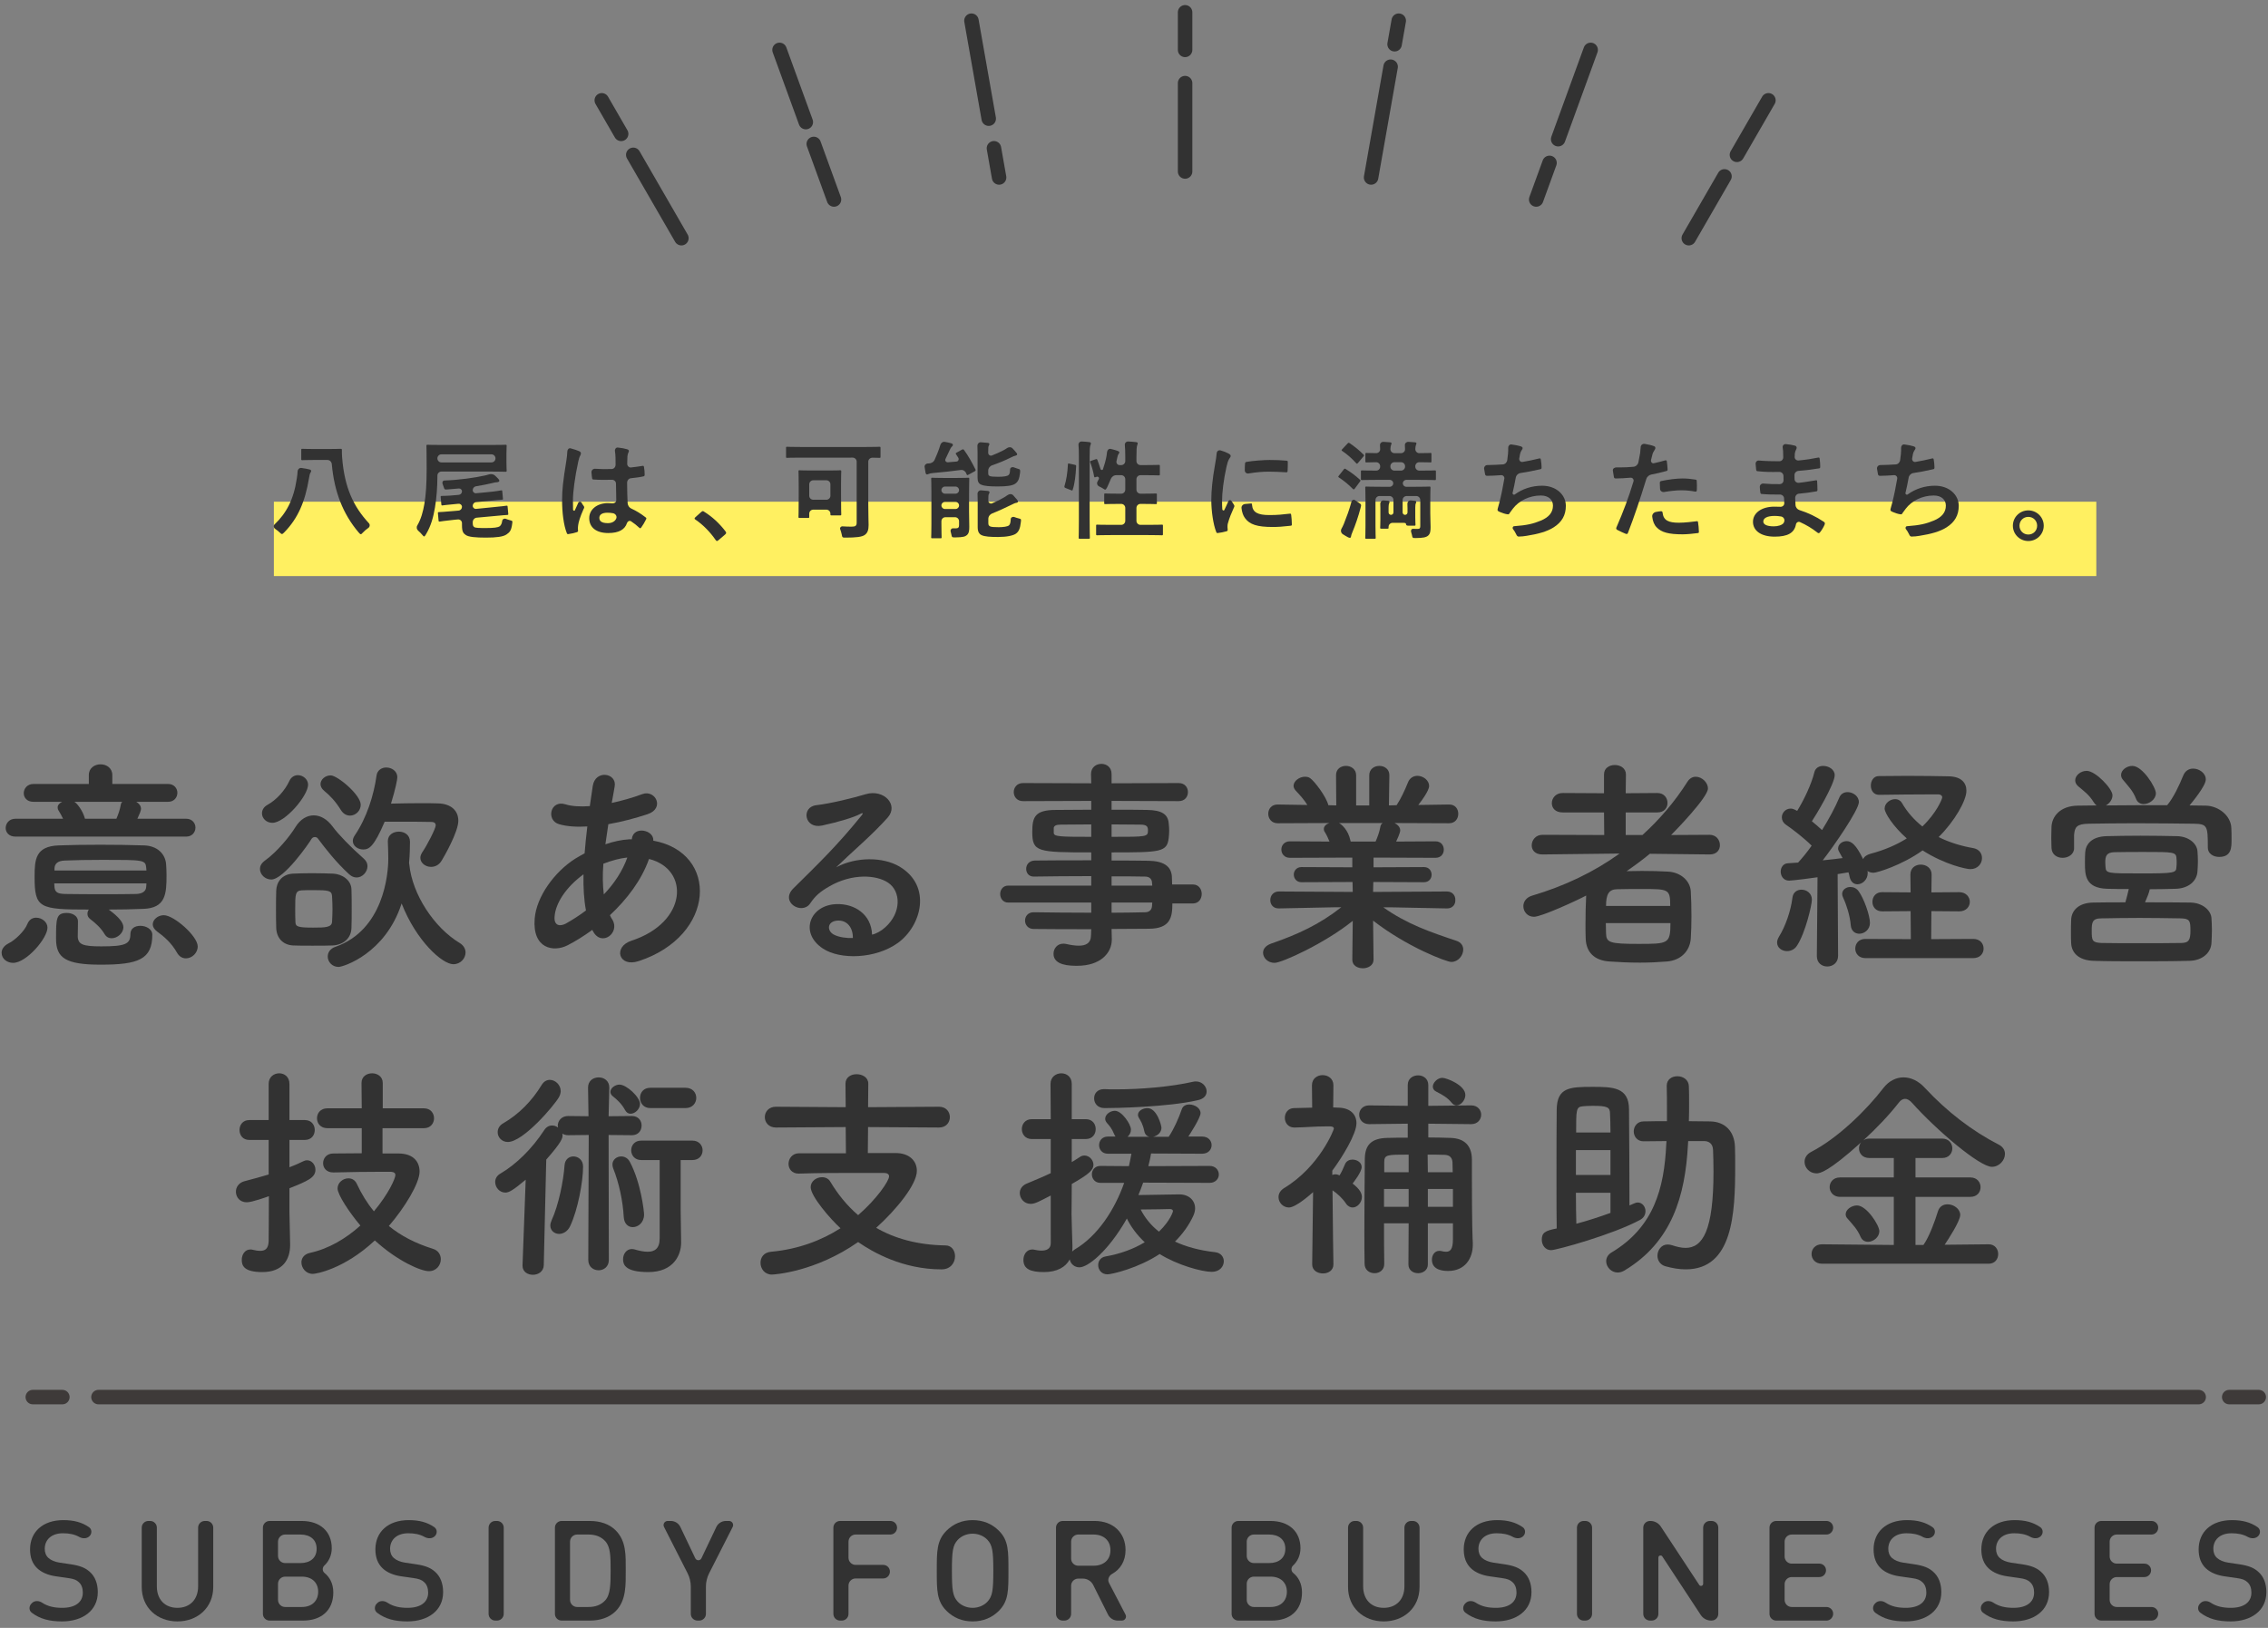 <?xml version="1.0" encoding="utf-8"?>
<!-- Generator: Adobe Illustrator 16.0.3, SVG Export Plug-In . SVG Version: 6.00 Build 0)  -->
<!DOCTYPE svg PUBLIC "-//W3C//DTD SVG 1.1//EN" "http://www.w3.org/Graphics/SVG/1.1/DTD/svg11.dtd">
<svg version="1.1" id="レイヤー_1" xmlns="http://www.w3.org/2000/svg" xmlns:xlink="http://www.w3.org/1999/xlink" x="0px"
	 y="0px" width="780px" height="560px" viewBox="0 0 780 560" enable-background="new 0 0 780 560" xml:space="preserve">
<rect x="0" y="0" width="780" height="560" fill="#808080" stroke="none"/>
<g>
	<rect x="94.189" y="172.592" fill="#FFF061" width="626.767" height="25.583"/>
	<g>
		<g>
			<path fill="#323232" d="M21.312,557.772c-4.265,0-7.539-0.826-10.396-2.995c-1.011-0.767-0.996-2.253-0.094-3.144l0.189-0.188
				c0.919-0.906,2.366-0.839,3.444-0.129c2.024,1.336,4.264,1.787,6.953,1.787c4.476,0,7.074-1.926,7.074-5.246
				c0-1.492-0.434-2.744-1.348-3.562c-0.866-0.818-1.732-1.155-3.754-1.444l-4.042-0.577c-2.792-0.385-5.006-1.348-6.497-2.743
				c-1.685-1.588-2.503-3.754-2.503-6.545c0-5.968,4.331-10.059,11.454-10.059c3.604,0,6.354,0.733,8.808,2.42
				c1.042,0.715,1.09,2.206,0.19,3.093c-0.938,0.925-2.403,0.91-3.552,0.267c-1.663-0.932-3.516-1.256-5.591-1.256
				c-4.043,0-6.257,2.311-6.257,5.342c0,1.252,0.386,2.359,1.3,3.178c0.866,0.77,2.262,1.347,3.851,1.588l3.897,0.577
				c3.177,0.481,4.957,1.251,6.401,2.551c1.877,1.636,2.791,4.091,2.791,7.026C33.632,554.019,28.482,557.772,21.312,557.772z"/>
		</g>
		<g>
			<path fill="#323232" d="M61.014,557.772c-6.979,0-12.272-4.765-12.272-11.84v-20.415c0-1.271,1.029-2.3,2.3-2.3h0.598
				c1.271,0,2.3,1.029,2.3,2.3v20.175c0,4.572,2.791,7.412,7.075,7.412c4.283,0,7.122-2.84,7.122-7.412v-20.175
				c0-1.271,1.03-2.3,2.301-2.3h0.598c1.27,0,2.3,1.029,2.3,2.3v20.415C73.334,553.008,67.991,557.772,61.014,557.772z"/>
		</g>
		<g>
			<path fill="#323232" d="M104.276,557.483H92.716c-1.271,0-2.3-1.029-2.3-2.3v-29.666c0-1.271,1.029-2.3,2.3-2.3h11.031
				c6.353,0,10.347,3.609,10.347,9.385c0,2.547-1.092,4.594-2.524,5.922c-0.769,0.713-0.765,1.939,0.052,2.599
				c1.71,1.38,3.002,3.573,3.002,6.687C114.623,554.114,110.34,557.483,104.276,557.483z M103.313,527.886h-5.248
				c-1.354,0-2.452,1.098-2.452,2.452v4.913c0,1.355,1.098,2.453,2.452,2.453h5.248c3.321,0,5.583-1.732,5.583-4.91
				C108.896,529.618,106.635,527.886,103.313,527.886z M103.795,542.372h-5.729c-1.354,0-2.452,1.098-2.452,2.451v5.539
				c0,1.355,1.098,2.453,2.452,2.453h5.729c3.609,0,5.631-2.214,5.631-5.246C109.426,544.538,107.404,542.372,103.795,542.372z"/>
		</g>
		<g>
			<path fill="#323232" d="M140.08,557.772c-4.265,0-7.539-0.826-10.397-2.995c-1.01-0.767-0.996-2.253-0.093-3.144l0.189-0.188
				c0.919-0.906,2.366-0.839,3.443-0.129c2.025,1.336,4.264,1.787,6.953,1.787c4.476,0,7.074-1.926,7.074-5.246
				c0-1.492-0.433-2.744-1.347-3.562c-0.866-0.818-1.733-1.155-3.754-1.444l-4.043-0.577c-2.791-0.385-5.005-1.348-6.497-2.743
				c-1.685-1.588-2.503-3.754-2.503-6.545c0-5.968,4.332-10.059,11.454-10.059c3.605,0,6.354,0.733,8.809,2.42
				c1.041,0.715,1.09,2.206,0.189,3.093c-0.938,0.925-2.402,0.91-3.551,0.267c-1.664-0.932-3.516-1.256-5.591-1.256
				c-4.043,0-6.257,2.311-6.257,5.342c0,1.252,0.385,2.359,1.3,3.178c0.866,0.77,2.262,1.347,3.85,1.588l3.898,0.577
				c3.176,0.481,4.957,1.251,6.4,2.551c1.877,1.636,2.792,4.091,2.792,7.026C152.4,554.019,147.25,557.772,140.08,557.772z"/>
		</g>
		<g>
			<path fill="#323232" d="M170.339,557.483c-1.271,0-2.301-1.029-2.301-2.3v-29.666c0-1.271,1.03-2.3,2.301-2.3h0.598
				c1.27,0,2.3,1.029,2.3,2.3v29.666c0,1.271-1.03,2.3-2.3,2.3H170.339z"/>
		</g>
		<g>
			<path fill="#323232" d="M211.735,554.259c-2.166,2.166-5.294,3.225-8.855,3.225h-9.731c-1.271,0-2.3-1.029-2.3-2.3v-29.666
				c0-1.271,1.029-2.3,2.3-2.3h9.731c3.562,0,6.689,1.059,8.855,3.225c3.706,3.705,3.465,8.711,3.465,13.668
				S215.441,550.554,211.735,554.259z M208.174,530.196c-1.443-1.589-3.369-2.311-5.823-2.311h-3.853
				c-1.354,0-2.452,1.098-2.452,2.452v20.024c0,1.355,1.099,2.453,2.452,2.453h3.853c2.454,0,4.38-0.723,5.823-2.311
				c1.781-1.973,1.829-5.679,1.829-10.395C210.003,535.394,209.955,532.169,208.174,530.196z"/>
		</g>
		<g>
			<path fill="#323232" d="M243.886,541.196c-0.729,1.436-1.111,3.027-1.111,4.639v9.349c0,1.271-1.03,2.3-2.3,2.3h-0.598
				c-1.271,0-2.3-1.029-2.3-2.3v-9.349c0-1.611-0.382-3.203-1.111-4.639l-8.098-15.928c-0.478-0.939,0.205-2.051,1.258-2.051h1.079
				c1.401,0,2.686,0.812,3.288,2.076l5.129,10.773c0.422,0.887,1.686,0.887,2.107,0l5.128-10.773
				c0.603-1.265,1.888-2.076,3.289-2.076h1.079c1.053,0,1.734,1.111,1.258,2.051L243.886,541.196z"/>
		</g>
		<g>
			<path fill="#323232" d="M294.263,527.886c-1.354,0-2.452,1.098-2.452,2.452v5.539c0,1.354,1.099,2.452,2.452,2.452h9.494
				c1.27,0,2.3,1.029,2.3,2.3c0,1.29-1.011,2.368-2.3,2.368h-9.494c-1.354,0-2.452,1.098-2.452,2.453v9.733
				c0,1.271-1.029,2.3-2.3,2.3h-0.598c-1.271,0-2.3-1.029-2.3-2.3v-29.666c0-1.271,1.029-2.3,2.3-2.3h17.298
				c1.27,0,2.3,1.029,2.3,2.3c0,1.29-1.011,2.368-2.3,2.368H294.263z"/>
		</g>
		<g>
			<path fill="#323232" d="M343.544,554.114c-2.358,2.358-5.391,3.658-9.048,3.658s-6.642-1.3-9-3.658
				c-3.368-3.369-3.32-7.17-3.32-13.764s-0.048-10.396,3.32-13.764c2.358-2.359,5.343-3.658,9-3.658s6.689,1.299,9.048,3.658
				c3.369,3.368,3.272,7.17,3.272,13.764S346.913,550.745,343.544,554.114z M339.598,529.714c-1.203-1.299-3.08-2.117-5.102-2.117
				s-3.898,0.818-5.102,2.117c-1.685,1.83-2.021,3.754-2.021,10.637c0,6.882,0.337,8.807,2.021,10.636
				c1.203,1.3,3.08,2.118,5.102,2.118s3.898-0.818,5.102-2.118c1.685-1.829,2.021-3.754,2.021-10.636
				C341.619,533.468,341.282,531.544,339.598,529.714z"/>
		</g>
		<g>
			<path fill="#323232" d="M384.391,557.483c-1.406,0-2.7-0.8-3.328-2.057l-5.094-10.188c-0.671-1.341-2.05-2.192-3.549-2.192
				h-1.593c-1.354,0-2.452,1.098-2.452,2.451v9.687c0,1.271-1.03,2.3-2.3,2.3h-0.598c-1.271,0-2.301-1.029-2.301-2.3v-29.666
				c0-1.271,1.03-2.3,2.301-2.3h10.982c6.497,0,10.636,4.187,10.636,10.01c0,3.912-1.895,6.693-4.612,8.197
				c-1.108,0.613-1.674,1.95-1.089,3.074l5.698,10.944c0.483,0.93-0.19,2.04-1.238,2.04H384.391z M376.075,527.886h-5.248
				c-1.354,0-2.452,1.098-2.452,2.452v5.828c0,1.354,1.098,2.452,2.452,2.452h5.248c3.465,0,5.823-1.974,5.823-5.342
				C381.898,529.907,379.54,527.886,376.075,527.886z"/>
		</g>
		<g>
			<path fill="#323232" d="M437.432,557.483h-11.56c-1.271,0-2.301-1.029-2.301-2.3v-29.666c0-1.271,1.029-2.3,2.301-2.3h11.03
				c6.353,0,10.347,3.609,10.347,9.385c0,2.547-1.092,4.594-2.524,5.922c-0.769,0.713-0.765,1.939,0.052,2.599
				c1.71,1.38,3.002,3.573,3.002,6.687C447.778,554.114,443.495,557.483,437.432,557.483z M436.47,527.886h-5.248
				c-1.355,0-2.453,1.098-2.453,2.452v4.913c0,1.355,1.098,2.453,2.453,2.453h5.248c3.32,0,5.582-1.732,5.582-4.91
				C442.052,529.618,439.79,527.886,436.47,527.886z M436.95,542.372h-5.729c-1.355,0-2.453,1.098-2.453,2.451v5.539
				c0,1.355,1.098,2.453,2.453,2.453h5.729c3.609,0,5.631-2.214,5.631-5.246C442.581,544.538,440.56,542.372,436.95,542.372z"/>
		</g>
		<g>
			<path fill="#323232" d="M475.882,557.772c-6.979,0-12.271-4.765-12.271-11.84v-20.415c0-1.271,1.029-2.3,2.299-2.3h0.599
				c1.271,0,2.3,1.029,2.3,2.3v20.175c0,4.572,2.791,7.412,7.074,7.412s7.123-2.84,7.123-7.412v-20.175c0-1.271,1.029-2.3,2.301-2.3
				h0.598c1.27,0,2.299,1.029,2.299,2.3v20.415C488.202,553.008,482.86,557.772,475.882,557.772z"/>
		</g>
		<g>
			<path fill="#323232" d="M514.381,557.772c-4.265,0-7.539-0.826-10.397-2.995c-1.01-0.767-0.996-2.253-0.093-3.144l0.189-0.188
				c0.919-0.906,2.366-0.839,3.444-0.129c2.024,1.336,4.264,1.787,6.953,1.787c4.475,0,7.074-1.926,7.074-5.246
				c0-1.492-0.434-2.744-1.348-3.562c-0.866-0.818-1.732-1.155-3.754-1.444l-4.043-0.577c-2.791-0.385-5.005-1.348-6.496-2.743
				c-1.686-1.588-2.504-3.754-2.504-6.545c0-5.968,4.332-10.059,11.455-10.059c3.604,0,6.354,0.733,8.808,2.42
				c1.042,0.715,1.09,2.206,0.19,3.093c-0.938,0.925-2.403,0.91-3.552,0.267c-1.663-0.932-3.516-1.256-5.591-1.256
				c-4.043,0-6.257,2.311-6.257,5.342c0,1.252,0.386,2.359,1.3,3.178c0.866,0.77,2.262,1.347,3.85,1.588l3.898,0.577
				c3.176,0.481,4.957,1.251,6.4,2.551c1.877,1.636,2.792,4.091,2.792,7.026C526.701,554.019,521.552,557.772,514.381,557.772z"/>
		</g>
		<g>
			<path fill="#323232" d="M544.64,557.483c-1.271,0-2.301-1.029-2.301-2.3v-29.666c0-1.271,1.03-2.3,2.301-2.3h0.598
				c1.27,0,2.3,1.029,2.3,2.3v29.666c0,1.271-1.03,2.3-2.3,2.3H544.64z"/>
		</g>
		<g>
			<path fill="#323232" d="M588.481,557.483c-1.433,0-2.777-0.726-3.563-1.922l-13.227-20.14c-0.398-0.608-1.346-0.325-1.346,0.402
				v19.359c0,1.271-1.029,2.3-2.299,2.3h-0.598c-1.271,0-2.301-1.029-2.301-2.3v-29.666c0-1.271,1.029-2.3,2.301-2.3h0.164
				c1.432,0,2.777,0.725,3.564,1.922l13.221,20.093c0.4,0.608,1.348,0.325,1.348-0.403v-19.312c0-1.271,1.03-2.3,2.301-2.3h0.598
				c1.27,0,2.301,1.029,2.301,2.3v29.666c0,1.271-1.031,2.3-2.301,2.3H588.481z"/>
		</g>
		<g>
			<path fill="#323232" d="M610.856,557.483c-1.27,0-2.3-1.029-2.3-2.3v-29.666c0-1.271,1.03-2.3,2.3-2.3h17.298
				c1.271,0,2.3,1.029,2.3,2.3c0,1.29-1.011,2.368-2.3,2.368h-11.948c-1.354,0-2.451,1.098-2.451,2.452v5.106
				c0,1.354,1.098,2.451,2.451,2.451h9.494c1.27,0,2.3,1.03,2.3,2.301c0,1.275-1.024,2.32-2.3,2.32h-9.494
				c-1.354,0-2.451,1.098-2.451,2.451v5.395c0,1.355,1.098,2.453,2.451,2.453h11.948c1.271,0,2.3,1.029,2.3,2.299
				c0,1.29-1.011,2.369-2.3,2.369H610.856z"/>
		</g>
		<g>
			<path fill="#323232" d="M655.333,557.772c-4.264,0-7.539-0.826-10.396-2.995c-1.01-0.767-0.996-2.253-0.094-3.144l0.189-0.188
				c0.92-0.906,2.367-0.839,3.444-0.129c2.024,1.336,4.263,1.787,6.953,1.787c4.476,0,7.074-1.926,7.074-5.246
				c0-1.492-0.433-2.744-1.347-3.562c-0.867-0.818-1.733-1.155-3.754-1.444l-4.043-0.577c-2.791-0.385-5.006-1.348-6.497-2.743
				c-1.685-1.588-2.503-3.754-2.503-6.545c0-5.968,4.332-10.059,11.454-10.059c3.604,0,6.354,0.733,8.808,2.42
				c1.042,0.715,1.09,2.206,0.19,3.093c-0.938,0.925-2.403,0.91-3.552,0.267c-1.664-0.932-3.516-1.256-5.59-1.256
				c-4.043,0-6.258,2.311-6.258,5.342c0,1.252,0.386,2.359,1.301,3.178c0.865,0.77,2.262,1.347,3.85,1.588l3.898,0.577
				c3.176,0.481,4.957,1.251,6.4,2.551c1.877,1.636,2.791,4.091,2.791,7.026C667.653,554.019,662.504,557.772,655.333,557.772z"/>
		</g>
		<g>
			<path fill="#323232" d="M692.388,557.772c-4.264,0-7.539-0.826-10.396-2.995c-1.01-0.767-0.996-2.253-0.094-3.144l0.189-0.188
				c0.92-0.906,2.367-0.839,3.445-0.129c2.023,1.336,4.262,1.787,6.952,1.787c4.476,0,7.074-1.926,7.074-5.246
				c0-1.492-0.433-2.744-1.347-3.562c-0.867-0.818-1.733-1.155-3.754-1.444l-4.043-0.577c-2.791-0.385-5.006-1.348-6.497-2.743
				c-1.685-1.588-2.503-3.754-2.503-6.545c0-5.968,4.332-10.059,11.454-10.059c3.604,0,6.354,0.733,8.808,2.42
				c1.042,0.715,1.09,2.206,0.19,3.093c-0.938,0.925-2.403,0.91-3.552,0.267c-1.664-0.932-3.516-1.256-5.59-1.256
				c-4.043,0-6.258,2.311-6.258,5.342c0,1.252,0.386,2.359,1.301,3.178c0.865,0.77,2.262,1.347,3.85,1.588l3.898,0.577
				c3.176,0.481,4.957,1.251,6.4,2.551c1.877,1.636,2.791,4.091,2.791,7.026C704.708,554.019,699.559,557.772,692.388,557.772z"/>
		</g>
		<g>
			<path fill="#323232" d="M722.647,557.483c-1.271,0-2.301-1.029-2.301-2.3v-29.666c0-1.271,1.029-2.3,2.301-2.3h17.297
				c1.27,0,2.3,1.029,2.3,2.3c0,1.29-1.011,2.368-2.3,2.368h-11.947c-1.355,0-2.453,1.098-2.453,2.452v5.106
				c0,1.354,1.098,2.451,2.453,2.451h9.493c1.271,0,2.3,1.03,2.3,2.301c0,1.275-1.023,2.32-2.3,2.32h-9.493
				c-1.355,0-2.453,1.098-2.453,2.451v5.395c0,1.355,1.098,2.453,2.453,2.453h11.947c1.27,0,2.3,1.029,2.3,2.299
				c0,1.29-1.011,2.369-2.3,2.369H722.647z"/>
		</g>
		<g>
			<path fill="#323232" d="M767.124,557.772c-4.266,0-7.539-0.826-10.397-2.995c-1.011-0.767-0.997-2.253-0.093-3.144l0.189-0.188
				c0.918-0.906,2.365-0.839,3.443-0.129c2.025,1.336,4.264,1.787,6.953,1.787c4.477,0,7.074-1.926,7.074-5.246
				c0-1.492-0.434-2.744-1.348-3.562c-0.865-0.818-1.732-1.155-3.754-1.444l-4.042-0.577c-2.792-0.385-5.005-1.348-6.497-2.743
				c-1.685-1.588-2.503-3.754-2.503-6.545c0-5.968,4.331-10.059,11.454-10.059c3.605,0,6.354,0.733,8.809,2.42
				c1.041,0.715,1.09,2.206,0.189,3.093c-0.938,0.925-2.402,0.91-3.551,0.267c-1.664-0.932-3.516-1.256-5.592-1.256
				c-4.043,0-6.256,2.311-6.256,5.342c0,1.252,0.385,2.359,1.299,3.178c0.867,0.77,2.262,1.347,3.851,1.588l3.897,0.577
				c3.177,0.481,4.957,1.251,6.401,2.551c1.878,1.636,2.792,4.091,2.792,7.026C779.444,554.019,774.294,557.772,767.124,557.772z"/>
		</g>
	</g>
	<g>
		<path fill="#323232" d="M0.556,327.731c0-1.165,0.776-2.408,2.486-3.263c1.942-0.933,5.361-4.04,6.371-6.604
			c0.621-1.555,1.787-2.176,3.03-2.176c1.942,0,3.885,1.477,3.885,3.419c0,3.651-7.226,12.12-11.811,12.12
			C2.498,331.228,0.556,329.907,0.556,327.731z M5.295,287.795c-2.253,0-3.341-1.476-3.341-2.952c0-1.555,1.165-3.186,3.341-3.186
			h16.395c-0.467-1.01-1.011-1.942-1.477-2.72c-0.311-0.388-0.389-0.854-0.389-1.166c0-0.854,0.622-1.476,1.554-1.942h-9.867
			c-2.253,0-3.341-1.476-3.341-2.953c0-1.554,1.165-3.186,3.341-3.186h19.036v-3.03c0-2.487,2.02-3.73,4.04-3.73
			s4.04,1.243,4.04,3.73v3.03h19.191c2.098,0,3.186,1.554,3.186,3.03c0,1.554-1.088,3.108-3.186,3.108H46.863
			c0.933,0.544,1.632,1.399,1.632,2.409c0,0.622-0.467,1.709-1.243,3.419h16.782c2.098,0,3.186,1.554,3.186,3.03
			c0,1.554-1.088,3.107-3.186,3.107H5.295z M42.435,318.952c0,2.098-2.098,3.807-4.04,3.807c-0.933,0-1.787-0.389-2.409-1.398
			c-1.243-2.098-3.03-3.729-4.973-5.205c-0.699-0.545-0.933-1.166-0.933-1.787c0-0.545,0.156-1.01,0.467-1.477
			c-17.094,0-18.647-0.467-18.647-11.266c0-5.983,0.311-10.49,8.235-10.801c4.041-0.155,9.091-0.232,14.297-0.232
			s10.566,0.077,15.151,0.232c4.584,0.156,7.226,2.953,7.536,6.371c0.078,1.088,0.155,2.486,0.155,3.808
			c0,6.448-0.232,11.421-8.08,11.654c-3.885,0.155-7.848,0.233-11.811,0.233C41.036,315.533,42.435,317.476,42.435,318.952z
			 M18.659,303.878c0,0.467,0.077,0.855,0.077,1.244c0.155,1.942,1.243,2.33,3.652,2.408c3.807,0.078,8.702,0.078,13.675,0.078
			c3.651,0,7.381,0,10.8-0.078c1.787-0.078,3.341-0.699,3.419-2.486c0-0.389,0.077-0.777,0.077-1.166H18.659z M50.359,299.45
			c0-0.311-0.077-0.622-0.077-0.933c-0.233-2.72-0.854-2.72-14.996-2.72c-4.662,0-9.323,0.078-12.976,0.233
			c-2.563,0.077-3.496,1.165-3.574,2.72v0.699H50.359z M34.587,331.85c-12.043,0-15.307-2.331-15.307-8.857
			c0-6.993,0-8.935,3.729-8.935c1.865,0,3.808,1.01,3.808,2.874c0,2.176-0.078,4.429-0.078,5.284c0.155,2.719,1.787,3.34,8.081,3.34
			c8.235,0,10.022-0.776,10.022-4.195c0-2.02,1.632-2.875,3.419-2.875c2.021,0,4.118,1.166,4.118,3.031
			C52.38,330.063,47.563,331.85,34.587,331.85z M25.574,275.83c0.776,0.389,2.875,2.875,3.651,5.828h10.8
			c0.622-1.399,1.243-3.186,1.477-4.662c0.078-0.544,0.233-0.854,0.544-1.166H25.574z M60.927,327.81
			c-2.021-3.574-4.584-5.672-6.915-7.381c-1.011-0.777-1.477-1.633-1.477-2.409c0-1.71,1.787-3.186,3.808-3.186
			c3.496,0,11.654,7.226,11.654,10.722c0,2.332-2.021,4.119-4.04,4.119C62.791,329.675,61.703,329.13,60.927,327.81z"/>
		<path fill="#323232" d="M120.096,300.771c-4.507-4.117-8.314-9.013-10.801-12.354c-0.232-0.311-0.621-0.467-1.01-0.467
			c-0.466,0-0.854,0.233-1.088,0.545c-0.933,1.631-9.557,14.063-13.908,14.063c-2.098,0-3.885-1.709-3.885-3.652
			c0-0.932,0.467-1.941,1.632-2.797c4.352-3.107,8.78-8.624,10.567-11.576c1.631-2.643,3.885-4.041,6.293-4.041
			c2.254,0,4.584,1.244,6.526,3.884c1.943,2.643,6.139,6.993,10.723,11.033c0.854,0.777,1.243,1.632,1.243,2.564
			c0,1.942-1.709,3.885-3.729,3.885C121.805,301.858,120.95,301.548,120.096,300.771z M90.104,279.792
			c0-1.088,0.544-2.176,1.942-2.953c2.953-1.632,5.905-4.817,7.459-8.158c0.622-1.398,1.787-2.021,2.953-2.021
			c1.709,0,3.496,1.398,3.496,3.264c0,3.807-7.925,13.131-12.276,13.131C91.58,283.056,90.104,281.501,90.104,279.792z
			 M114.423,325.245c-1.631,0.078-4.272,0.078-6.915,0.078c-2.642,0-5.205,0-6.76-0.078c-3.496-0.232-5.594-2.563-5.749-5.982
			c-0.078-2.098-0.078-4.273-0.078-6.449c0-2.253,0-4.428,0.078-6.449c0.077-2.874,1.942-5.594,5.672-5.826
			c1.709-0.078,4.04-0.156,6.449-0.156c2.874,0,5.749,0.078,7.536,0.156c2.875,0.154,6.139,2.098,6.216,5.438
			c0.078,2.098,0.078,4.351,0.078,6.682c0,2.253,0,4.507-0.078,6.526C120.795,322.604,118.309,325.013,114.423,325.245z
			 M114.346,312.736c0-1.554-0.078-3.108-0.155-4.507c-0.155-1.865-1.166-2.02-6.449-2.02c-1.477,0-2.875,0-4.04,0.077
			c-2.176,0.155-2.176,1.477-2.176,6.449c0,1.554,0,3.108,0.078,4.507c0.077,1.476,0.699,1.864,6.061,1.864
			c4.195,0,6.371-0.077,6.526-1.942C114.268,315.767,114.346,314.212,114.346,312.736z M117.221,278.627
			c-1.787-2.875-3.574-4.817-5.75-6.604c-0.854-0.699-1.243-1.554-1.243-2.253c0-1.632,1.632-3.03,3.496-3.03
			c2.331,0,10.334,6.682,10.334,10.101c0,2.098-1.787,3.729-3.651,3.729C119.24,280.569,118.075,280.025,117.221,278.627z
			 M140.686,296.886c0,0.155,0.077,0.311,0.077,0.467c1.01,10.333,8.547,21.755,17.327,27.038c1.398,0.854,2.02,2.099,2.02,3.264
			c0,2.021-1.709,4.04-4.195,4.04c-3.808,0-12.742-8.003-17.793-20.9c-5.594,17.326-20.124,21.833-21.678,21.833
			c-2.253,0-3.729-1.787-3.729-3.574c0-1.321,0.777-2.72,2.642-3.341c16.472-5.75,18.182-24.785,18.182-30.303
			c0-1.787-0.078-4.04-0.155-5.827c0-0.077,0-0.155,0-0.233c0-2.175,1.864-3.263,3.807-3.263c1.865,0,3.808,1.088,3.808,3.496
			c0,2.021-0.078,4.662-0.311,7.148V296.886z M124.912,292.224c-1.787,0-3.573-1.165-3.573-2.952c0-0.622,0.232-1.243,0.699-1.942
			c4.117-6.061,6.526-13.83,7.459-20.513c0.232-1.865,1.787-2.797,3.341-2.797c1.864,0,3.807,1.243,3.807,3.341
			c0,0.777-0.544,3.729-2.175,9.091c3.263-0.078,6.682-0.155,10.101-0.155c2.098,0,4.195,0,6.216,0.078
			c4.273,0.155,6.837,2.409,6.837,5.983c0,3.807-4.895,12.354-5.672,13.598c-0.933,1.631-2.331,2.252-3.729,2.252
			c-1.864,0-3.651-1.32-3.651-3.107c0-0.621,0.232-1.243,0.621-1.865c1.71-2.486,4.662-8.235,4.662-9.323
			c0-0.622-0.389-1.165-1.554-1.165c-2.564-0.078-6.993-0.078-11.111-0.078c-1.709,0-3.418,0-4.895,0
			C128.564,291.446,126.854,292.224,124.912,292.224z"/>
		<path fill="#323232" d="M203.699,319.884c-2.874,2.099-5.749,3.885-8.469,5.284c-4.817,2.486-12.198,1.243-11.344-9.169
			c0.621-7.613,6.837-16.083,13.908-20.59c1.01-0.621,2.098-1.242,3.263-1.864c0.233-2.952,0.544-6.061,0.933-9.246
			c-3.729,0.233-7.07,0-9.712-0.776c-4.585-1.321-3.03-8.47,2.175-6.838c2.176,0.699,5.129,0.854,8.392,0.622
			c0.311-2.253,0.699-4.584,1.01-6.916c0.855-5.75,8.392-4.507,7.537,0.155c-0.311,1.942-0.699,3.885-1.01,5.672
			c3.574-0.777,7.147-1.788,10.489-3.031c4.506-1.709,7.925,4.896,1.787,6.916c-4.273,1.398-8.936,2.642-13.442,3.419
			c-0.389,2.486-0.699,4.738-1.01,6.914c2.72-0.932,5.517-1.554,8.158-1.709c0.311,0,0.622,0,0.933,0v-0.155
			c0.544-4.585,7.691-3.108,7.381,0.622c22.688,4.117,21.522,32.71-4.973,41.412c-6.992,2.331-8.935-4.895-2.563-6.992
			c19.347-6.294,20.123-24.631,6.061-28.127c-2.564,7.304-7.615,13.908-13.442,19.347c0.233,0.544,0.544,1.088,0.854,1.554
			c2.72,4.507-3.729,9.479-6.682,3.963L203.699,319.884z M200.669,300.771c-6.138,4.507-9.634,10.023-9.945,14.607
			c-0.232,3.107,1.865,3.418,3.886,2.331c2.33-1.321,4.661-2.798,6.915-4.507C200.825,309.551,200.592,305.354,200.669,300.771z
			 M215.51,295.021c-2.253,0.233-5.206,1.011-8.003,2.099c-0.311,3.962-0.233,7.459,0.155,10.566
			c3.496-3.651,6.371-7.925,8.081-12.665H215.51z"/>
		<path fill="#323232" d="M304.421,319.03c5.672-5.051,5.438-12.432,1.01-15.385c-4.04-2.719-12.432-3.264-20.279,1.32
			c-3.107,1.787-4.739,3.186-6.526,5.828c-2.797,4.117-10.567-0.467-5.75-5.206c8.547-8.469,14.841-14.452,23.465-25.096
			c0.854-1.088,0.078-0.777-0.544-0.466c-2.175,1.165-7.304,2.72-13.053,3.962c-6.139,1.321-7.304-6.371-2.021-6.992
			c5.206-0.622,12.665-2.486,17.094-3.808c6.216-1.787,11.344,3.73,7.459,8.081c-2.486,2.797-5.595,5.827-8.702,8.702
			c-3.108,2.875-6.216,5.672-9.013,8.392c6.837-3.652,16.083-3.652,21.833-0.233c11.188,6.683,7.536,20.356-0.622,26.262
			c-7.691,5.517-19.813,5.827-25.718,1.942c-8.236-5.361-4.584-14.996,4.584-15.307c6.216-0.232,12.043,3.497,12.276,10.49
			C301.391,321.205,303.022,320.272,304.421,319.03z M287.871,316.698c-3.419,0.312-3.574,3.497-1.088,4.818
			c1.787,0.932,4.352,1.242,6.526,1.165C293.388,319.107,291.29,316.388,287.871,316.698z"/>
		<path fill="#323232" d="M403.191,310.794c0,4.584-0.544,8.702-8.159,8.702c-4.039,0-8.313,0.077-12.741,0.077l0.077,3.574v0.078
			c0,4.662-3.962,9.013-11.888,9.013c-2.486,0-8.158-0.077-8.158-4.118c0-1.787,1.243-3.496,3.419-3.496
			c0.389,0,0.776,0.078,1.165,0.155c1.321,0.311,2.798,0.544,4.118,0.544c2.331,0,4.195-0.777,4.195-3.652l0.078-2.02
			c-6.76,0-13.597,0-19.813-0.078c-1.942,0-2.953-1.477-2.953-2.875c0-1.476,1.011-2.875,2.953-2.875h0.077
			c5.75,0.078,12.742,0.156,19.735,0.156v-3.496h-28.593c-1.787,0-2.72-1.477-2.72-2.953c0-1.398,0.933-2.875,2.72-2.875h28.593
			v-3.264c-7.304,0-14.685,0.078-19.735,0.156h-0.077c-1.71,0-2.564-1.321-2.564-2.643c0-1.398,0.933-2.797,2.952-2.874
			c5.517-0.077,12.51-0.077,19.425-0.077v-2.721c-18.569,0-20.279-0.154-20.279-7.07c0-5.127,0.933-7.536,8.081-7.536
			c2.952,0,7.459-0.078,12.198-0.078v-3.03l-23.465,0.078c-2.098,0-3.186-1.555-3.186-3.108s1.088-3.107,3.186-3.107l23.465,0.077
			l-0.078-3.186c0-2.331,1.787-3.497,3.574-3.497s3.497,1.166,3.497,3.497v3.186l23.075-0.077c2.176,0,3.186,1.554,3.186,3.107
			s-1.01,3.108-3.186,3.108l-23.075-0.078v3.03c4.739,0,9.245,0,12.276,0.078c4.973,0.078,7.147,1.476,7.381,4.661
			c0.078,0.855,0.155,1.71,0.155,2.486c0,0.855-0.077,1.633-0.155,2.409c-0.544,4.973-2.72,5.05-19.657,5.05v2.798
			c4.584,0,8.935,0,12.664,0.077c4.973,0.078,7.925,1.71,8.081,5.595c0,0.699,0.077,1.554,0.077,2.563h7.148
			c2.021,0,3.03,1.633,3.03,3.264c0,1.632-1.01,3.264-3.03,3.264H403.191z M375.298,283.6c-4.195,0-8.08,0.077-10.489,0.077
			c-1.632,0-2.253,0.389-2.408,1.088c0,0,0,0,0,1.709c0,1.321,1.864,1.399,12.897,1.399V283.6z M382.291,287.873
			c12.276,0,12.509,0,12.509-2.253c0-1.244-0.389-1.943-2.564-1.943c-2.253,0-5.904-0.077-9.944-0.077V287.873z M396.198,303.646
			c-0.078-1.398-1.01-2.098-2.408-2.098c-3.186-0.078-7.148-0.078-11.499-0.078v3.186h13.985L396.198,303.646z M382.291,310.483
			v3.496c4.04,0,7.925-0.078,11.499-0.156c1.398,0,2.33-0.776,2.408-2.175c0-0.389,0.078-0.776,0.078-1.165H382.291z"/>
		<path fill="#323232" d="M497.635,312.503l-19.579-0.389h-2.332c8.081,5.75,16.239,8.547,25.097,11.5
			c1.71,0.543,2.409,1.787,2.409,3.029c0,2.021-1.71,4.273-4.118,4.273c-1.554,0-15.073-5.05-26.884-14.219l0.155,13.364v0.078
			c0,1.942-1.864,2.952-3.651,2.952c-1.865,0-3.652-0.932-3.652-2.952v-0.078l0.156-13.286c-9.635,7.77-24.397,14.451-26.884,14.451
			c-2.331,0-3.963-1.709-3.963-3.496c0-1.242,0.854-2.408,2.72-3.107c9.479-3.264,16.705-6.682,24.164-12.51h-2.564l-18.881,0.389
			h-0.077c-1.942,0-2.875-1.398-2.875-2.875s1.011-2.952,2.952-2.952l25.408,0.155l-0.078-3.418l-17.56,0.077
			c-1.71,0-2.642-1.321-2.642-2.642c0-1.243,0.932-2.564,2.642-2.564l17.481,0.078v-3.342l-21.444,0.078
			c-1.942,0-2.952-1.398-2.952-2.875c0-1.398,1.01-2.797,2.952-2.797l13.597,0.078c-0.466-1.166-1.01-2.331-1.553-3.186
			c-0.312-0.389-0.389-0.777-0.389-1.166c0-0.932,0.854-1.709,1.941-2.02l-17.792,0.077c-2.176,0-3.264-1.632-3.264-3.263
			c0-1.632,1.088-3.186,3.186-3.186h0.078l10.179,0.155c-1.088-1.788-2.564-3.418-4.041-4.973c-0.466-0.544-0.699-1.088-0.699-1.632
			c0-1.631,2.021-3.107,3.885-3.107c0.622,0,1.243,0.078,1.787,0.466c1.398,0.933,5.517,6.216,6.294,9.324l2.72,0.078l-0.078-10.333
			v-0.078c0-2.176,1.709-3.186,3.418-3.186c1.71,0,3.497,1.088,3.497,3.264v10.333h4.507v-10.333c0-2.176,1.709-3.264,3.496-3.264
			c1.709,0,3.418,1.088,3.418,3.186v0.078l-0.154,10.333l2.641-0.078c1.555-2.331,2.953-5.439,3.886-7.77
			c0.621-1.632,1.942-2.331,3.263-2.331c2.021,0,4.041,1.554,4.041,3.496c0,0.233,0,1.787-3.73,6.527l10.567-0.155h0.077
			c2.099,0,3.108,1.554,3.108,3.186c0,1.631-1.01,3.263-3.186,3.263l-18.726-0.077c1.088,0.543,1.943,1.398,1.943,2.563
			c0,0.854-1.166,3.341-1.398,3.808l13.52-0.078c1.941,0,2.874,1.398,2.874,2.875c0,1.398-0.933,2.797-2.874,2.797l-21.29-0.078
			v3.342l17.327-0.078c1.787,0,2.642,1.321,2.642,2.643c0,1.242-0.854,2.563-2.642,2.563l-17.404-0.077l-0.078,3.418l25.407-0.155
			c1.942,0,2.952,1.476,2.875,2.952c0.077,1.477-0.933,2.875-2.798,2.875H497.635z M460.495,283.134
			c0.777,0.389,3.186,2.253,3.963,6.138l0.078,0.233h8.547c0.621-1.398,1.398-3.496,1.631-5.051c0.078-0.621,0.389-1.01,0.777-1.32
			H460.495z"/>
		<path fill="#323232" d="M587.929,293.933l-20.512-0.232c-2.564,2.098-5.284,4.118-8.004,5.982c1.71,0,3.497-0.077,5.284-0.077
			c3.186,0,6.294,0.077,8.935,0.233c4.507,0.232,7.615,3.263,7.848,6.682c0.156,2.486,0.233,5.594,0.233,8.702
			c0,2.72-0.077,5.36-0.233,7.692c-0.311,4.117-3.264,7.459-8.236,7.848c-2.952,0.232-6.06,0.388-9.168,0.388
			c-3.651,0-7.226-0.155-10.411-0.388c-5.438-0.312-8.081-3.264-8.313-7.693c-0.078-1.553-0.078-3.263-0.078-5.05
			c0-3.341,0.078-6.993,0.233-9.945c-3.186,1.71-15.384,7.304-17.948,7.304c-2.254,0-3.652-1.787-3.652-3.652
			c0-1.476,0.933-3.029,3.108-3.651c11.033-3.263,21.134-8.081,29.991-14.452l-26.495,0.311h-0.077
			c-2.564,0-3.652-1.553-3.652-3.107c0-1.787,1.321-3.651,3.729-3.651l21.212,0.077l-0.078-7.77h-14.219
			c-2.563,0-3.729-1.554-3.729-3.186c0-1.71,1.32-3.497,3.729-3.497l14.219,0.078v-6.449c0-2.253,1.865-3.263,3.729-3.263
			c1.865,0,3.808,1.088,3.808,3.263l-0.078,6.449l10.878-0.078c2.331,0,3.497,1.71,3.497,3.419c0,1.631-1.088,3.263-3.497,3.263
			h-10.878v7.77h5.75c5.904-5.361,11.111-11.421,15.539-18.414c0.777-1.166,1.787-1.632,2.797-1.632c2.099,0,4.196,1.942,4.196,4.04
			c0,3.03-11.033,14.375-12.665,16.006l13.209-0.077c2.331,0,3.574,1.786,3.574,3.573c0,1.633-1.088,3.186-3.496,3.186H587.929z
			 M552.266,317.554c0,1.165,0.077,2.33,0.077,3.496c0.078,3.186,1.166,3.652,11.111,3.652c10.256,0,11.033,0,11.033-7.148H552.266z
			 M574.409,311.648c0-5.827-0.467-5.827-9.79-5.827c-2.952,0-6.138,0-8.546,0.078c-2.798,0.077-3.73,1.786-3.73,5.749H574.409z"/>
		<path fill="#323232" d="M614.589,327.188c-1.787,0-3.419-1.166-3.419-2.953c0-0.621,0.233-1.32,0.699-2.098
			c2.176-3.496,4.04-8.857,4.584-13.364c0.233-1.864,1.632-2.72,3.108-2.72c1.787,0,3.574,1.244,3.574,3.419
			c0,1.864-2.254,11.499-5.129,15.851C617.152,326.644,615.831,327.188,614.589,327.188z M624.845,328.819l0.232-27.039
			c-0.776,0.156-8.701,1.166-9.789,1.166c-1.865,0-2.875-1.555-2.875-3.107c0-1.398,0.854-2.798,2.486-2.875
			c1.01-0.078,2.176-0.156,3.496-0.233c1.477-1.632,3.108-3.574,4.662-5.827c-2.642-2.643-6.915-5.905-8.779-7.148
			c-1.011-0.699-1.477-1.632-1.477-2.564c0-1.554,1.243-3.03,3.029-3.03c0.545,0,0.934,0.078,2.254,0.777
			c2.176-3.496,4.895-9.091,5.905-13.286c0.388-1.555,1.709-2.176,3.03-2.176c1.942,0,3.963,1.243,3.963,3.186
			c0,3.108-6.76,14.297-7.848,15.851c1.242,1.011,2.408,2.021,3.496,3.03c2.408-3.885,4.584-7.925,5.904-11.111
			c0.545-1.398,1.71-1.942,2.875-1.942c1.865,0,3.885,1.398,3.885,3.419c0,2.72-8.779,15.385-12.432,20.047
			c2.564-0.234,4.973-0.545,6.838-0.777c-1.398-2.486-1.554-2.72-1.554-3.264c0-1.477,1.398-2.564,2.952-2.564
			c1.555,0,3.186,1.088,5.672,6.217c0.311-0.855,1.166-1.477,2.486-1.865c5.051-1.32,9.168-3.186,12.51-5.283
			c-4.74-4.195-7.615-8.78-7.615-10.256c0-1.865,1.865-3.263,3.652-3.263c0.855,0,1.709,0.388,2.254,1.243
			c1.864,3.263,4.351,5.982,7.07,8.158c4.895-4.662,6.837-9.479,6.837-10.023c0-0.699-0.776-1.01-1.243-1.01
			c-0.854,0-1.865,0-3.107,0c-4.973,0-12.432,0.077-17.327,0.155h-0.077c-1.865,0-2.797-1.554-2.797-3.186s0.932-3.264,2.719-3.264
			c2.642,0,6.139-0.077,9.713-0.077c5.127,0,10.488,0.077,14.296,0.155c4.507,0.077,6.138,2.331,6.138,4.973
			c0,3.341-4.04,10.489-9.557,15.928c3.729,1.865,7.848,3.108,11.966,3.808c2.021,0.389,2.952,1.864,2.952,3.419
			c0,1.864-1.398,3.807-4.04,3.807c-1.243,0-8.624-1.477-16.395-6.449c-7.147,5.129-15.694,7.692-16.86,7.692
			c-0.854,0-1.554-0.233-2.098-0.621c0.078,0.233,0.078,0.544,0.078,0.776c0,2.254-1.865,3.808-3.497,3.808
			c-1.243,0-2.331-0.776-2.72-2.563c-0.077-0.545-0.232-1.011-0.389-1.555c-1.01,0.155-2.33,0.389-3.729,0.621l0.155,28.127
			c0,2.408-1.864,3.652-3.729,3.652c-1.787,0-3.574-1.166-3.574-3.574V328.819z M636.499,318.253
			c-0.232-3.108-1.477-7.07-2.563-9.324c-0.233-0.466-0.389-1.01-0.389-1.398c0-1.477,1.399-2.408,2.797-2.408
			c1.088,0,2.176,0.466,2.875,1.477c1.787,2.408,3.885,8.313,3.885,10.877c0,2.331-1.942,3.729-3.651,3.729
			C637.976,321.205,636.655,320.272,636.499,318.253z M641.55,329.597c-2.331,0-3.496-1.632-3.496-3.264
			c0-1.709,1.165-3.341,3.496-3.341l15.617,0.077l-0.078-9.634l-9.789,0.077c-2.254,0-3.342-1.631-3.342-3.263
			c0-1.71,1.088-3.341,3.342-3.341l9.789,0.077l-0.077-6.138c0-2.331,1.787-3.419,3.573-3.419c1.865,0,3.73,1.165,3.73,3.419
			l-0.078,6.138l9.557-0.077c2.409,0,3.652,1.709,3.652,3.341s-1.243,3.263-3.652,3.263l-9.557-0.077l-0.078,9.634l14.452-0.077
			c2.409,0,3.574,1.632,3.574,3.341c0,1.632-1.165,3.264-3.574,3.264H641.55z"/>
		<path fill="#323232" d="M713.313,291.758c0,2.175-2.021,3.341-3.963,3.341c-1.865,0-3.729-1.088-3.807-3.418
			c0-1.011-0.078-2.176-0.078-3.42c0-1.32,0.078-2.641,0.078-3.807c0.154-3.652,3.029-7.226,9.012-7.304
			c2.176,0,4.352-0.078,6.527-0.078c-0.389-0.233-0.699-0.622-1.01-1.087c-1.633-2.643-3.264-3.729-5.361-5.517
			c-0.699-0.622-1.01-1.321-1.01-2.021c0-1.709,1.864-3.264,3.962-3.264c3.03,0,8.857,6.139,8.857,8.392
			c0,1.477-1.01,2.797-2.253,3.497c6.915-0.078,14.063-0.078,21.057-0.078c2.175-2.564,4.272-7.07,5.516-10.179
			c0.699-1.709,2.021-2.409,3.419-2.409c2.098,0,4.351,1.554,4.351,3.73c0,2.253-4.816,8.003-5.594,8.935
			c1.865,0,3.729,0.078,5.594,0.078c4.273,0.078,8.625,3.341,8.78,7.692c0.077,1.088,0.077,2.564,0.077,3.963
			c0,2.719,0,5.982-4.273,5.982c-1.941,0-3.885-1.088-3.885-3.186c0-0.078,0-0.078,0-0.156c0-7.303-0.154-8.002-4.816-8.08
			c-6.139-0.078-13.287-0.155-20.201-0.155c-5.672,0-11.189,0.077-15.929,0.155c-4.195,0.078-4.817,1.166-5.05,3.885c0,0,0,0,0,4.43
			V291.758z M737.71,310.405c5.206,0,10.566,0,15.617,0.078c4.195,0.077,7.07,2.719,7.227,5.361
			c0.077,1.242,0.154,2.641,0.154,4.117s-0.077,2.953-0.154,4.429c-0.156,3.264-3.031,6.061-7.615,6.138
			c-6.061,0.156-11.887,0.156-17.404,0.156c-5.438,0-10.645,0-15.539-0.156c-4.973-0.154-7.537-2.641-7.692-6.06
			c-0.077-1.088-0.077-2.253-0.077-3.419c0-1.632,0-3.264,0.077-4.662c0.078-2.797,2.176-5.827,7.614-5.904
			c3.419-0.078,7.148-0.078,11.033-0.078c0.467-1.555,0.855-3.264,1.166-4.584c-2.797,0-5.361,0-7.459-0.078
			c-7.537-0.232-7.615-4.816-7.615-8.779c0-1.321,0-2.564,0.078-3.652c0.155-2.797,2.098-5.517,7.381-5.672
			c3.264-0.078,7.382-0.155,11.655-0.155c4.196,0,8.624,0.077,12.509,0.155c4.041,0.078,6.838,2.486,7.07,5.128
			c0.078,1.088,0.156,2.253,0.156,3.497c0,1.242-0.078,2.408-0.156,3.574c-0.232,3.186-2.951,5.749-7.381,5.904
			c-2.875,0.078-5.904,0.156-9.013,0.156C739.108,307.064,738.409,308.851,737.71,310.405z M735.923,324.469
			c4.507,0,9.168,0,14.141-0.078c2.799,0,3.264-1.165,3.264-4.273c0-3.341-0.232-4.118-3.34-4.195
			c-4.896-0.077-9.635-0.155-14.143-0.155c-4.584,0-8.935,0.078-13.208,0.155c-3.108,0-3.263,1.476-3.263,4.273
			c0,3.341,0.154,4.04,3.34,4.195C727.065,324.469,731.417,324.469,735.923,324.469z M748.588,296.73c0-0.466,0-1.011-0.077-1.554
			c-0.078-2.098-1.321-2.098-10.879-2.098c-3.651,0-7.381,0-10.411,0.077c-2.797,0.077-3.186,1.321-3.186,3.574
			c0,0.466,0.078,0.933,0.078,1.476c0.155,2.254,0.621,2.254,12.043,2.254c11.81,0,12.276-0.155,12.354-2.254
			C748.588,297.663,748.588,297.196,748.588,296.73z M737.244,276.606c-1.088,0-2.176-0.543-2.642-1.864
			c-1.088-2.798-2.797-4.43-4.507-6.527c-0.466-0.544-0.622-1.088-0.622-1.632c0-1.709,1.943-3.108,3.885-3.108
			c3.497,0,8.081,7.381,8.081,9.402C741.439,274.975,739.187,276.606,737.244,276.606z"/>
		<path fill="#323232" d="M99.544,416.854c0,1.242,0.155,8.313,0.233,11.033c0,0.154,0,0.232,0,0.389
			c0,4.973-2.486,9.323-9.558,9.323c-6.371,0-7.07-2.253-7.07-4.196c0-1.864,1.088-3.574,2.953-3.574c0.232,0,0.466,0,0.699,0.078
			c0.932,0.233,1.864,0.389,2.719,0.389c1.632,0,2.798-0.699,2.875-3.341c0-2.021,0.078-8.081,0.078-15.462
			c-0.622,0.232-5.75,2.098-7.614,2.098c-2.409,0-3.729-1.787-3.729-3.652c0-1.476,0.932-3.029,2.874-3.574
			c3.03-0.776,5.75-1.553,8.392-2.33v-11.888h-6.682c-2.254,0-3.341-1.71-3.341-3.419s1.087-3.419,3.341-3.419h6.682v-12.432
			c0-2.408,1.787-3.651,3.652-3.651c1.709,0,3.496,1.165,3.496,3.651v12.432h5.283c2.331,0,3.419,1.71,3.419,3.419
			s-1.088,3.419-3.419,3.419h-5.283v9.401c1.632-0.621,3.263-1.321,4.817-2.098c0.466-0.233,0.854-0.311,1.243-0.311
			c1.632,0,2.875,1.553,2.875,3.263c0,2.72-2.72,3.885-8.936,6.371V416.854z M131.556,388.106v8.701h5.672
			c5.05,0.078,7.07,2.953,7.07,6.217c0,4.04-5.128,12.432-10.567,18.725c4.196,3.419,9.169,5.982,15.151,7.848
			c1.865,0.544,2.72,2.098,2.72,3.574c0,2.02-1.477,4.117-4.118,4.117c-2.72,0-10.723-3.418-18.57-10.566
			c-10.566,9.867-20.201,11.5-21.366,11.5c-2.331,0-3.885-2.021-3.885-3.963c0-1.398,0.854-2.797,2.952-3.264
			c6.449-1.398,12.432-4.973,17.326-9.401c-3.807-4.507-7.847-10.645-7.847-12.743c0-2.098,1.942-3.496,3.729-3.496
			c1.165,0,2.253,0.545,2.874,1.865c1.632,3.496,3.574,6.682,5.905,9.479c5.128-6.138,7.382-11.344,7.382-12.509
			c0-1.011-1.243-1.088-1.787-1.088c-1.088,0-2.098,0-3.186,0c-4.896,0-10.101,0.077-16.316,0.233h-0.078
			c-2.331,0-3.496-1.555-3.496-3.186c0-1.632,1.165-3.342,3.496-3.342c3.341,0,6.526-0.077,9.79-0.077v-8.624h-11.811
			c-2.408,0-3.574-1.71-3.574-3.419c0-1.71,1.166-3.419,3.574-3.419h11.811l-0.078-8.702c0-2.253,1.787-3.341,3.652-3.341
			c1.787,0,3.651,1.088,3.651,3.341v8.702h14.142c2.33,0,3.496,1.709,3.496,3.419c0,1.709-1.166,3.419-3.496,3.419H131.556z"/>
		<path fill="#323232" d="M202.472,390.437l-7.07,0.078c-0.854,0-1.477-0.233-2.021-0.544c0.078,0.233,0.078,0.466,0.078,0.699
			c0,0.854-0.311,2.253-5.595,8.235l-0.854,36.363c-0.077,2.176-1.942,3.264-3.729,3.264s-3.574-1.011-3.574-3.108
			c0-0.077,0-0.077,0-0.155l1.088-29.447c-4.351,3.651-5.749,4.429-6.992,4.429c-2.021,0-3.497-1.787-3.497-3.651
			c0-1.088,0.544-2.176,1.787-2.875c5.439-3.186,10.878-8.547,14.996-14.841c0.776-1.243,1.787-1.709,2.797-1.709
			c0.699,0,1.398,0.233,2.021,0.699c0-0.233-0.078-0.389-0.078-0.622c0-1.631,1.243-3.341,3.574-3.341l6.993,0.077l-0.156-9.789
			v-0.078c0-2.33,1.787-3.496,3.652-3.496c1.864,0,3.651,1.166,3.651,3.496v0.078l-0.232,9.789l8.003-0.077
			c2.253,0,3.341,1.632,3.341,3.264c0,1.709-1.088,3.341-3.341,3.341l-8.003-0.078l0.077,42.967c0,2.409-1.787,3.574-3.496,3.574
			c-1.787,0-3.574-1.165-3.574-3.574L202.472,390.437z M174.656,392.846c-2.098,0-3.497-1.632-3.497-3.341
			c0-1.166,0.544-2.331,1.943-3.108c5.36-3.108,9.867-7.692,13.208-13.208c0.777-1.244,1.787-1.71,2.797-1.71
			c1.865,0,3.729,1.71,3.729,3.885c0,0.622-0.232,1.399-0.621,2.099C190.584,380.336,179.939,392.846,174.656,392.846z
			 M192.293,424.469c-1.554,0-3.029-1.088-3.029-2.875c0-0.544,0.155-1.165,0.466-1.864c2.331-5.051,4.04-13.287,4.429-18.881
			c0.155-2.021,1.554-3.03,3.03-3.03c1.632,0,3.341,1.165,3.341,3.496c0,5.128-1.787,14.841-4.429,20.435
			C195.246,423.614,193.692,424.469,192.293,424.469z M214.981,381.89c-1.166-2.175-2.72-3.574-4.273-4.816
			c-0.544-0.467-0.777-0.933-0.777-1.477c0-1.243,1.554-2.486,3.108-2.486c2.486,0,7.07,4.352,7.07,6.604
			c0,1.864-1.71,3.419-3.264,3.419C216.146,383.134,215.447,382.745,214.981,381.89z M214.515,418.642
			c-0.311-5.595-1.631-11.732-3.651-16.783c-0.155-0.467-0.233-0.854-0.233-1.243c0-1.71,1.477-2.797,3.03-2.797
			c1.088,0,2.253,0.544,2.953,1.864c3.885,7.304,4.895,17.249,4.895,18.104c0,2.797-2.021,4.352-3.885,4.352
			C216.069,422.138,214.67,421.05,214.515,418.642z M226.869,399.062h-6.371c-2.254,0-3.419-1.709-3.419-3.342
			c0-1.709,1.165-3.34,3.419-3.34h17.637c2.331,0,3.497,1.709,3.497,3.34c0,1.71-1.166,3.342-3.497,3.342h-4.04v17.482l0.155,10.799
			c0,0.078,0,0.078,0,0.156c0,4.195-2.563,10.101-11.266,10.101c-8.081,0-8.702-2.642-8.702-4.429s1.165-3.496,3.03-3.496
			c0.311,0,0.699,0.077,1.01,0.154c1.554,0.467,3.107,0.777,4.429,0.777c2.408,0,4.118-1.088,4.118-4.584V399.062z M223.684,381.19
			c-2.409,0-3.574-1.787-3.574-3.496c0-1.787,1.165-3.496,3.574-3.496h12.043c2.486,0,3.729,1.709,3.729,3.496
			c0,1.709-1.243,3.496-3.729,3.496H223.684z"/>
		<path fill="#323232" d="M298.539,387.718l-0.078,8.936h9.558c4.584,0,7.303,2.563,7.303,6.138c0,4.661-6.992,13.286-13.985,19.579
			c6.294,3.652,14.142,5.906,23.854,6.061c2.098,0,3.263,1.787,3.263,3.73c0,2.175-1.476,4.506-4.661,4.506
			c-13.209,0-23.543-5.827-28.671-9.401c-14.763,10.334-28.903,11.188-29.681,11.188c-2.486,0-3.885-2.02-3.885-4.04
			c0-1.865,1.088-3.574,3.652-3.808c9.401-0.854,17.404-3.963,23.853-8.08c-3.574-3.264-10.256-11.033-10.256-14.141
			c0-2.099,2.021-3.42,3.885-3.42c1.166,0,2.253,0.467,2.875,1.555c2.564,4.273,5.672,8.158,9.557,11.499
			c6.371-5.517,10.645-11.732,10.645-13.364c0-0.699-0.621-1.165-1.787-1.165c-2.253,0-5.128,0-8.391,0
			c-6.449,0-14.219,0-20.823,0.233c-0.078,0-0.078,0-0.155,0c-2.254,0-3.419-1.632-3.419-3.342c0-1.787,1.243-3.651,3.651-3.651
			h16.084l-0.078-9.013l-24.009,0.155c-2.486,0-3.807-1.787-3.807-3.574s1.32-3.574,3.807-3.574l24.009,0.155l-0.077-8.08
			c0-2.254,1.942-3.264,3.807-3.264c2.021,0,4.04,1.088,4.04,3.264l-0.077,8.08l24.397-0.155c2.486,0,3.729,1.787,3.729,3.574
			s-1.243,3.574-3.729,3.574L298.539,387.718z"/>
		<path fill="#323232" d="M393.146,406.831c-0.545,1.477-1.011,2.875-1.632,4.273c4.429-0.078,12.819-0.232,14.063-0.232
			c3.341,0,5.438,2.098,5.438,4.816c0,0.777-0.233,1.709-0.622,2.564c-1.476,3.186-3.574,6.138-6.293,8.857
			c3.652,1.709,8.236,3.03,13.83,3.652c1.942,0.232,2.953,1.631,2.953,3.107c0,1.787-1.399,3.651-4.119,3.651
			c-3.418,0-11.887-2.331-17.947-6.138c-7.382,4.895-16.472,6.992-17.948,6.992c-2.098,0-3.186-1.631-3.186-3.186
			c0-1.32,0.776-2.642,2.486-2.952c5.283-0.933,9.79-2.642,13.519-4.896c-2.641-2.486-4.739-5.283-6.138-8.158
			c-6.448,11.344-13.441,16.783-16.316,16.783c-1.787,0-3.03-1.243-3.341-2.719c-1.398,2.641-4.352,4.351-8.857,4.351
			c-4.584,0-7.07-1.011-7.07-4.196c0-1.787,1.088-3.574,3.03-3.574c0.232,0,0.466,0,0.699,0.078
			c0.699,0.155,1.631,0.311,2.486,0.311c1.631,0,3.186-0.543,3.186-2.563V411.26c-4.041,2.099-5.439,2.875-6.915,2.875
			c-2.254,0-3.729-1.864-3.729-3.729c0-1.243,0.699-2.486,2.253-3.186c3.107-1.32,5.827-2.408,8.392-3.652v-11.732h-6.527
			c-2.253,0-3.418-1.709-3.418-3.418s1.165-3.419,3.418-3.419h6.527l-0.078-12.121c0-2.408,1.865-3.651,3.729-3.651
			c1.787,0,3.574,1.165,3.574,3.651v12.121h4.817c2.331,0,3.419,1.71,3.419,3.419s-1.088,3.418-3.419,3.418h-4.817v7.926
			c0.933-0.544,1.787-1.088,2.72-1.709c0.544-0.389,1.088-0.545,1.632-0.545c1.709,0,3.107,1.555,3.107,3.186
			c0,1.787-1.477,3.186-7.459,6.605c0,5.127-0.078,9.09-0.078,10.256c0,1.242,0.233,8.313,0.312,11.033c0,0.621,0,1.32-0.078,1.941
			c0.233-0.232,0.544-0.466,0.854-0.699c7.926-4.661,13.753-13.674,17.017-22.92h-8.159c-1.942,0-2.952-1.477-2.952-2.953
			c0-1.398,1.01-2.875,2.952-2.875l9.79,0.078c0.312-1.477,0.622-2.875,0.855-4.273h-8.081c-2.021,0-3.03-1.477-3.03-2.953
			c0-1.476,1.01-2.951,3.03-2.951h2.642c-0.155-0.156-0.311-0.389-0.389-0.622c-1.01-2.409-1.709-3.03-2.563-4.04
			c-0.467-0.545-0.622-1.011-0.622-1.477c0-1.477,1.71-2.72,3.341-2.72c2.409,0,5.517,4.662,5.517,6.449
			c0,1.01-0.466,1.864-1.165,2.486h7.537c-0.855-0.155-1.555-0.777-1.787-1.942c-0.545-2.564-1.244-3.496-1.865-4.584
			c-0.233-0.389-0.311-0.699-0.311-1.01c0-1.399,1.709-2.332,3.263-2.332c3.264,0,4.817,5.983,4.817,6.76
			c0,1.632-1.398,2.797-2.875,3.108h5.361c1.709-2.486,3.419-6.294,4.507-9.479c0.388-1.165,1.476-1.631,2.563-1.631
			c1.865,0,3.885,1.242,3.885,2.952c0,1.709-3.807,7.459-4.195,8.081h4.74c2.175,0,3.263,1.476,3.263,2.951
			c0,1.477-1.088,2.953-3.263,2.953l-17.561-0.078c-0.232,1.398-0.543,2.875-0.932,4.352l21.056-0.078
			c2.098,0,3.186,1.477,3.186,2.953c0,1.398-1.088,2.875-3.186,2.875L393.146,406.831z M379.859,381.19
			c-2.409,0-3.574-1.709-3.574-3.341s1.088-3.186,3.418-3.186c0.078,0,0.078,0,0.156,0c1.243,0.078,2.486,0.078,3.885,0.078
			c8.624,0,18.88-0.854,26.728-2.642c0.311-0.078,0.544-0.078,0.854-0.078c2.099,0,3.651,1.709,3.651,3.419
			c0,1.321-0.854,2.563-3.029,3.03C401.536,380.88,383.277,381.19,379.859,381.19z M403.401,416.698
			c0-0.699-0.699-0.776-1.166-0.776c-0.466,0-5.672,0.155-9.945,0.155c1.398,2.719,3.419,5.361,6.294,7.614
			C402.624,419.807,403.401,416.698,403.401,416.698z"/>
		<path fill="#323232" d="M458.583,434.958c0,2.098-1.787,3.107-3.574,3.107c-1.864,0-3.729-1.01-3.729-3.107v-0.078l0.311-24.785
			c-0.777,0.699-5.905,5.283-8.313,5.283c-2.021,0-3.574-1.709-3.574-3.574c0-1.088,0.544-2.253,1.942-3.107
			c12.276-7.459,17.094-20.124,17.094-20.436c0-0.776-1.01-0.776-1.477-0.776c-0.389,0-0.854,0-1.243,0
			c-3.962,0-6.448,0.311-10.8,0.389h-0.078c-2.176,0-3.264-1.71-3.264-3.341c0-1.632,1.088-3.342,3.186-3.342
			c2.099-0.077,4.196-0.077,6.217-0.154l-0.078-7.693c0-2.33,1.865-3.496,3.652-3.496c1.864,0,3.729,1.166,3.729,3.496l-0.077,7.615
			c0.622,0,1.165,0.078,1.787,0.078c4.118,0.077,6.216,2.33,6.216,5.36c0,3.651-4.74,11.499-8.313,16.316v1.477
			c0.388-0.155,0.699-0.233,1.087-0.233c0.312,0,0.545,0.078,0.855,0.156c0.155,0.077,0.311,0.154,0.544,0.232
			c0.699-1.088,1.165-2.176,1.942-3.963c0.466-1.01,1.477-1.477,2.486-1.477c1.554,0,3.186,0.934,3.186,2.564
			c0,1.709-2.641,5.051-3.107,5.672c2.486,1.943,3.186,3.342,3.186,4.662c0,1.865-1.555,3.574-3.186,3.574
			c-0.777,0-1.633-0.389-2.254-1.32c-1.243-1.865-3.03-3.497-4.662-4.585c0.078,11.577,0.311,25.407,0.311,25.407V434.958z
			 M499.686,420.817h-8.624v14.141c0,2.02-1.709,3.029-3.342,3.029c-1.709,0-3.34-1.01-3.34-3.029l0.077-14.141h-8.47
			c0,4.661,0,9.4,0.078,13.907v0.077c0,2.099-1.631,3.186-3.341,3.186s-3.419-1.087-3.419-3.263
			c-0.078-3.574-0.078-7.226-0.078-11.033c0-8.392,0.078-17.171,0.156-25.097c0.078-4.739,2.253-6.992,7.614-7.148
			c2.253-0.077,4.661-0.077,7.147-0.077v-4.817l-13.208,0.156h-0.077c-2.254,0-3.42-1.633-3.42-3.264
			c0-1.555,1.166-3.186,3.42-3.186h0.077l13.208,0.155v-7.148c0-2.253,1.787-3.341,3.574-3.341c1.71,0,3.497,1.088,3.497,3.341
			v7.148l14.685-0.155h0.078c2.253,0,3.418,1.631,3.418,3.186c0,1.631-1.165,3.264-3.418,3.264h-0.078l-14.685-0.156v4.74
			c2.563,0,5.128,0.077,7.692,0.154c4.816,0.156,7.226,2.721,7.303,7.305c0,1.476,0,3.029,0,4.506
			c0,18.492,0.234,23.232,0.311,24.242c0,0.232,0,0.466,0,0.699c0,4.739-2.719,9.013-8.469,9.013c-1.32,0-5.594-0.077-5.594-3.885
			c0-1.554,0.932-3.03,2.564-3.03c0.232,0,0.466,0,0.699,0.078c0.543,0.154,1.088,0.232,1.631,0.232
			c1.321,0,2.331-0.777,2.331-4.195V420.817z M484.457,409.007h-8.47v6.138h8.47V409.007z M484.457,397.196
			c-7.536,0-8.392,0-8.392,2.643v3.418h8.392V397.196z M499.608,403.257c0-1.243-0.078-2.408-0.078-3.418
			c-0.078-1.398-0.777-2.486-2.642-2.564c-1.942-0.078-3.963-0.078-5.905-0.078l0.078,6.061H499.608z M499.686,409.007h-8.624v6.138
			h8.624V409.007z M499.298,379.403c-1.633-2.02-3.574-2.952-5.361-3.885c-0.777-0.389-1.166-1.01-1.166-1.709
			c0-1.398,1.632-3.03,3.264-3.03c1.398,0,7.925,2.486,7.925,5.905c0,1.787-1.554,3.574-3.03,3.574
			C500.385,380.259,499.763,380.025,499.298,379.403z"/>
		<path fill="#323232" d="M562.024,413.979c0.467-0.233,0.855-0.311,1.243-0.311c1.554,0,2.642,1.476,2.642,2.952
			c0,1.165-0.543,2.331-1.864,3.03c-9.323,5.051-28.748,10.411-30.613,10.411c-2.021,0-3.186-1.786-3.186-3.573
			c0-2.409,1.088-3.108,5.128-3.886c-0.077-3.419-0.077-9.867-0.077-16.704c0-9.402,0-19.736,0.077-24.32
			c0.156-7.459,4.43-7.691,12.276-7.691c6.993,0,12.587,0.077,12.587,7.77c0.078,6.293,0.156,24.164,0.156,33.021L562.024,413.979z
			 M553.866,395.643h-11.888v8.547h11.888V395.643z M553.866,410.327h-11.888c0,4.196,0.077,7.926,0.155,10.645
			c4.118-1.088,8.081-2.408,11.732-3.729V410.327z M553.866,389.582c0-2.642-0.078-4.895-0.155-6.448c0-2.254-0.854-2.72-5.982-2.72
			c-1.321,0-2.642,0.077-3.419,0.155c-2.254,0.232-2.254,1.166-2.254,9.013H553.866z M580.595,392.534l-0.078,1.166
			c-0.932,17.715-5.517,33.565-21.833,43.355c-0.776,0.466-1.632,0.699-2.331,0.699c-2.253,0-3.963-1.942-3.963-3.885
			c0-1.088,0.545-2.254,1.865-3.03c14.451-8.624,18.104-21.911,18.803-37.295l0.078-1.011c-2.72,0-5.361,0.078-7.848,0.078h-0.078
			c-2.176,0-3.341-1.709-3.341-3.418c0-1.633,1.165-3.42,3.341-3.42c2.564-0.077,5.361-0.077,8.081-0.077c0-1.243,0-2.409,0-3.651
			c0-2.953,0-5.905-0.078-8.392c0-0.077,0-0.077,0-0.155c0-2.176,1.787-3.264,3.651-3.264c1.943,0,3.886,1.166,3.963,3.419
			c0.078,1.787,0.078,3.808,0.078,5.827s0,4.118-0.078,6.216c2.486,0,4.896,0.077,7.304,0.077c5.206,0.078,8.392,3.497,8.547,8.78
			c0.077,1.864,0.077,4.196,0.077,6.683c0,16.16-0.776,35.43-17.016,35.43c-2.253,0-4.584-0.389-7.07-1.088
			c-1.787-0.544-2.642-2.098-2.642-3.574c0-1.942,1.321-3.885,3.497-3.885c0.466,0,0.932,0.078,1.476,0.233
			c1.632,0.544,3.264,0.933,4.662,0.933c5.905,0,9.634-5.905,9.634-26.185c0-2.952-0.077-5.595-0.154-7.536
			c-0.078-2.176-1.477-3.031-3.108-3.031H580.595z"/>
		<path fill="#323232" d="M626.601,434.725c-2.33,0-3.574-1.632-3.574-3.341s1.244-3.342,3.574-3.342l24.708,0.234v-16.551h-18.491
			c-2.332,0-3.574-1.709-3.574-3.34c0-1.71,1.242-3.342,3.574-3.342h18.491v-6.682h-8.392c-2.408,0-3.574-1.632-3.574-3.342
			c0-0.699,0.233-1.398,0.699-2.02c-11.344,10.256-14.219,10.645-15.306,10.645c-2.409,0-4.118-1.942-4.118-3.963
			c0-1.32,0.699-2.642,2.408-3.496c9.014-4.662,18.803-14.219,24.709-21.91c1.864-2.409,4.351-3.652,6.914-3.652
			c2.486,0,5.129,1.166,7.382,3.652c7.614,8.158,16.161,14.762,25.407,19.502c1.477,0.776,2.098,1.941,2.098,3.186
			c0,2.176-1.942,4.428-4.506,4.428c-4.196,0-18.959-12.509-27.506-22.065c-0.854-0.933-1.631-1.321-2.33-1.321
			c-0.777,0-1.555,0.467-2.176,1.321c-3.264,4.196-7.615,8.78-12.199,12.976c0.544-0.389,1.243-0.621,2.098-0.621h25.02
			c2.33,0,3.496,1.709,3.496,3.34c0,1.71-1.166,3.342-3.496,3.342h-9.169v6.682h18.881c2.331,0,3.496,1.709,3.496,3.342
			c0,1.709-1.165,3.34-3.496,3.34h-18.881v16.551h2.72c1.942-2.643,4.04-8.393,4.973-11.5c0.544-1.787,1.865-2.486,3.341-2.486
			c2.098,0,4.351,1.555,4.351,3.652s-4.195,8.547-5.36,10.256l15.151-0.156c2.175,0,3.263,1.71,3.263,3.342
			c0,1.709-1.088,3.341-3.263,3.341H626.601z M642.451,427.188c-1.01,0-2.021-0.467-2.563-1.71c-1.244-2.797-2.564-4.04-4.507-6.294
			c-0.466-0.466-0.622-1.01-0.622-1.476c0-1.632,2.021-3.03,3.885-3.03c3.342,0,7.692,6.838,7.692,8.857
			S644.315,427.188,642.451,427.188z"/>
	</g>
	
		<line fill="none" stroke="#3E3A39" stroke-width="4.98" stroke-linecap="round" stroke-linejoin="round" stroke-miterlimit="10" x1="33.864" y1="480.606" x2="756.161" y2="480.606"/>
	
		<line fill="none" stroke="#3E3A39" stroke-width="4.98" stroke-linecap="round" stroke-linejoin="round" stroke-miterlimit="10" x1="766.659" y1="480.606" x2="776.83" y2="480.606"/>
	
		<line fill="none" stroke="#3E3A39" stroke-width="4.98" stroke-linecap="round" stroke-linejoin="round" stroke-miterlimit="10" x1="11.278" y1="480.606" x2="21.449" y2="480.606"/>
	<g>
		<g>
			<path fill="#323232" d="M102.064,164.671c0.151-0.906,0.232-1.621,0.281-2.503c0.038-0.701,0.607-1.287,1.304-1.192
				c1.051,0.144,2.033,0.328,2.77,0.512c0.402,0.11,0.585,0.256,0.585,0.476c0,0.22-0.036,0.403-0.22,0.659
				c-0.256,0.329-0.329,0.878-0.512,1.866c-1.354,8.233-3.879,13.868-8.452,18.588c-0.403,0.402-0.622,0.622-0.842,0.622
				s-0.439-0.183-0.806-0.549c-0.493-0.453-1.022-0.871-1.54-1.215c-0.522-0.348-0.682-1.078-0.228-1.511
				C98.433,176.579,100.976,171.985,102.064,164.671z M107.882,158.231c-2.744,0-3.622,0.073-3.878,0.073
				c-0.366,0-0.402-0.037-0.402-0.439v-3.074c0-0.366,0.036-0.403,0.402-0.403c0.256,0,1.134,0.073,3.878,0.073h5.379
				c2.781,0,3.659-0.073,3.879-0.073c0.366,0,0.439,0.073,0.439,0.439c0,0.695,0,1.646,0.073,2.488
				c0.83,10.55,3.981,17.012,9.207,22.664c0.453,0.49,0.349,1.264-0.201,1.643c-0.662,0.456-1.345,1.027-1.871,1.599
				c-0.329,0.366-0.513,0.549-0.695,0.549c-0.22,0-0.402-0.22-0.769-0.622c-5.335-6.313-8.345-13.855-9.217-23.483
				c-0.072-0.792-0.704-1.436-1.499-1.436H107.882z"/>
		</g>
		<g>
			<path fill="#323232" d="M150.427,164.049c0,3.33-0.292,7.428-0.842,10.575c-0.585,3.439-1.39,6.367-3.109,9.221
				c-0.293,0.476-0.439,0.695-0.622,0.695c-0.146,0-0.33-0.183-0.659-0.585c-0.432-0.515-0.91-0.994-1.37-1.387
				c-0.522-0.447-0.667-1.203-0.319-1.795c1.299-2.211,1.986-4.734,2.458-7.502c0.513-3,0.769-6.806,0.769-12.111
				c0-5.196-0.073-7.501-0.073-7.721c0-0.402,0.036-0.439,0.402-0.439c0.22,0,1.5,0.073,5.05,0.073h16.686
				c3.513,0,4.829-0.073,5.049-0.073c0.366,0,0.402,0.037,0.402,0.439c0,0.22-0.073,0.878-0.073,2.671v3.11
				c0,1.756,0.073,2.415,0.073,2.635c0,0.402-0.036,0.439-0.402,0.439c-0.22,0-1.536-0.073-5.049-0.073h-16.982
				c-0.766,0-1.387,0.621-1.387,1.386V164.049z M170.405,157.678c0-0.766-0.62-1.386-1.386-1.386h-17.206
				c-0.766,0-1.387,0.621-1.387,1.386c0,0.768,0.618,1.395,1.387,1.395h17.206C169.788,159.072,170.405,158.445,170.405,157.678z
				 M167.479,169.318c3.293-0.292,4.5-0.585,4.83-0.622c0.402-0.037,0.402,0,0.438,0.403l0.22,2.378
				c0.036,0.366,0,0.402-0.366,0.439c-0.512,0.036-1.609,0.109-4.939,0.439l-3.92,0.367c-0.66,0.062-1.166,0.617-1.166,1.28
				c0,0.627,0.541,1.117,1.165,1.054l5.385-0.542c3.366-0.293,4.646-0.512,5.013-0.549s0.402,0,0.439,0.366l0.219,2.378
				c0.037,0.366,0,0.402-0.365,0.439c-0.549,0.036-1.72,0.109-5.086,0.439l-5.39,0.495c-0.804,0.074-1.385,0.782-1.379,1.588
				c0.007,1,0.063,1.296,0.511,1.648c0.403,0.293,1.647,0.33,4.025,0.33c2.781,0,4.135-0.183,4.757-0.622
				c0.503-0.403,0.729-0.996,0.846-1.85c0.081-0.594,0.719-0.921,1.272-0.689c0.425,0.179,0.882,0.325,1.357,0.453
				c0.952,0.256,0.952,0.256,0.806,1.207c-0.293,2.306-0.806,2.928-1.939,3.696c-1.135,0.805-3.513,1.098-7.099,1.098
				c-3.659,0-5.964-0.22-6.952-0.915c-0.842-0.585-1.28-1.171-1.28-3.293v-0.773c0-0.746-0.638-1.331-1.381-1.268l-1.181,0.102
				c-3.366,0.329-4.647,0.585-5.013,0.622c-0.403,0.036-0.439,0-0.477-0.366l-0.219-2.451c-0.037-0.366,0-0.403,0.402-0.439
				c0.365-0.036,1.646-0.036,4.977-0.366l1.725-0.153c0.659-0.059,1.166-0.612,1.166-1.274c0-0.63-0.538-1.126-1.167-1.073
				l-0.59,0.049c-3.33,0.293-4.537,0.476-4.903,0.512c-0.365,0.037-0.402,0-0.438-0.366l-0.22-2.488
				c-0.037-0.329,0-0.366,0.365-0.402c0.366-0.037,1.61,0.037,4.977-0.293l0.884-0.082c0.618-0.057,1.093-0.578,1.093-1.199
				c0-0.589-0.514-1.042-1.101-0.983c-1.305,0.131-2.598,0.239-3.913,0.324c-0.951,0.073-0.987,0.037-1.244-0.768
				c-0.123-0.398-0.257-0.76-0.393-1.078c-0.228-0.531,0.009-1.201,0.586-1.221c4.967-0.169,10.303-0.919,14.114-1.763
				c0.411-0.096,0.741-0.187,1.024-0.283c0.761-0.256,1.63-0.228,2.23,0.305c0.433,0.384,0.843,0.778,1.172,1.148
				c0.257,0.256,0.366,0.439,0.366,0.695c0,0.22-0.256,0.439-0.695,0.476c-0.438,0-1.024,0.11-1.683,0.292
				c-1.667,0.401-3.595,0.777-5.63,1.104c-0.658,0.106-1.14,0.68-1.14,1.348c0,0.628,0.54,1.119,1.165,1.058L167.479,169.318z"/>
		</g>
		<g>
			<path fill="#323232" d="M199.24,155.23c0.402,0.22,0.549,0.439,0.549,0.732c0,0.256-0.11,0.512-0.257,0.805
				c-0.256,0.438-0.402,0.951-0.658,2.012c-1.208,5.525-1.83,10.648-1.83,13.319c0,1.006,0,2.116,0.036,3.211
				c0.012,0.363,0.479,0.556,0.629,0.225c0.386-0.851,0.779-1.698,1.174-2.589c0.211-0.475,0.875-0.483,1.12-0.026
				c0.224,0.417,0.433,0.732,0.7,1.083c0.146,0.183,0.22,0.33,0.22,0.512c0,0.183-0.073,0.366-0.22,0.585
				c-1.28,2.891-1.72,4.5-1.866,5.562c-0.146,1.024-0.073,1.573-0.036,1.939c0.036,0.256-0.109,0.365-0.439,0.476
				c-0.695,0.256-1.756,0.476-2.744,0.622c-0.402,0.109-0.549,0.073-0.731-0.439c-1.024-2.598-1.573-6.952-1.573-11.16
				c0-3.513,0.292-6.44,1.5-13.868c0.126-0.88,0.269-1.899,0.299-2.925c0.019-0.645,0.503-1.257,1.124-1.084
				C197.442,154.558,198.691,154.956,199.24,155.23z M211.845,166.341c-0.011-0.755-0.669-1.32-1.424-1.301
				c-2.04,0.052-4.109,0.073-6.132-0.076c-0.476,0-0.622-0.11-0.658-0.476c-0.092-0.549-0.169-1.269-0.214-2.009
				c-0.042-0.7,0.552-1.264,1.251-1.216c1.901,0.128,3.838,0.154,5.739,0.076c0.772-0.032,1.309-0.735,1.299-1.508
				c-0.012-0.784-0.025-1.558-0.025-2.405c-0.023-0.823-0.074-1.503-0.19-2.22c-0.104-0.648,0.319-1.316,0.973-1.249
				c1.351,0.14,2.227,0.292,3.17,0.578c0.402,0.11,0.658,0.293,0.658,0.622c0,0.183-0.073,0.293-0.22,0.622
				s-0.256,0.805-0.293,1.281c-0.05,0.855-0.065,1.572-0.07,2.484c-0.004,0.731,0.587,1.346,1.313,1.266
				c1.335-0.146,2.7-0.338,3.88-0.53c0.439-0.11,0.513,0.036,0.586,0.438c0.146,0.659,0.219,1.83,0.219,2.598
				c0,0.33-0.146,0.512-0.402,0.549c-1.028,0.257-2.728,0.492-4.329,0.652c-0.781,0.078-1.306,0.8-1.302,1.584
				c0.014,2.715,0.067,4.763,0.177,6.95c0.041,0.816,0.52,1.558,1.262,1.9c1.679,0.771,3.223,1.692,4.888,3
				c0.329,0.22,0.366,0.329,0.183,0.732c-0.476,0.952-1.061,1.976-1.683,2.817c-0.11,0.146-0.22,0.22-0.329,0.22
				c-0.11,0-0.22-0.073-0.33-0.183c-0.851-0.796-1.742-1.509-2.814-2.218c-0.533-0.353-1.207,0.021-1.407,0.628
				c-0.729,2.221-2.782,3.419-6.426,3.419c-4.208,0-6.55-1.976-6.55-5.123c0-3,2.708-5.159,6.403-5.159
				c0.476,0,0.988,0.027,1.491,0.078c0.716,0.072,1.42-0.394,1.404-1.113C211.898,170.146,211.87,168.281,211.845,166.341z
				 M208.863,176.38c-1.72,0-2.744,0.622-2.744,1.756s0.805,1.83,2.964,1.83c1.486,0,2.538-0.701,2.88-1.67
				c0.284-0.804-0.33-1.599-1.168-1.752C210.13,176.423,209.503,176.38,208.863,176.38z"/>
		</g>
		<g>
			<path fill="#323232" d="M241.17,176.124c0.256-0.256,0.438-0.293,0.549-0.293c0.109,0,0.256,0.037,0.476,0.22
				c2.707,1.683,5.122,3.878,7.281,6.696c0.22,0.292,0.256,0.403,0.256,0.549c0,0.183-0.073,0.33-0.365,0.585l-2.232,1.903
				c-0.256,0.219-0.402,0.33-0.513,0.33c-0.183,0-0.329-0.073-0.512-0.366c-1.939-2.817-4.428-5.306-6.916-6.989
				c-0.22-0.146-0.329-0.256-0.329-0.366c0-0.11,0.073-0.22,0.256-0.439L241.17,176.124z"/>
		</g>
		<g>
			<path fill="#323232" d="M275.307,157.426c-3.22,0-4.354,0.073-4.573,0.073c-0.366,0-0.403-0.037-0.403-0.402v-3
				c0-0.366,0.037-0.403,0.403-0.403c0.219,0,1.354,0.073,4.573,0.073h22.54c3.22,0,4.354-0.073,4.574-0.073
				c0.365,0,0.402,0.037,0.402,0.403v3c0,0.366-0.037,0.402-0.402,0.402c-0.172,0-0.835-0.022-2.338-0.05
				c-0.785-0.014-1.468,0.577-1.468,1.363v14.641c0,3.878,0.109,5.635,0.109,7.135c0,1.683-0.329,2.708-1.28,3.403
				c-0.951,0.732-3.11,0.952-6.587,0.952c-1.171,0-1.171,0-1.39-1.171c-0.145-0.639-0.312-1.219-0.515-1.734
				c-0.201-0.51,0.261-1.004,0.808-0.968c1.038,0.069,2.143,0.104,3.073,0.104c1.317,0,1.793-0.256,1.793-1.354v-21.007
				c0-0.765-0.621-1.386-1.386-1.386H275.307z M275.014,178.173c-0.365,0-0.402-0.037-0.402-0.402c0-0.256,0.073-1.281,0.073-6.879
				v-3.842c0-3.513-0.073-4.61-0.073-4.867c0-0.366,0.037-0.402,0.402-0.402c0.257,0,1.244,0.073,4.099,0.073h5.708
				c2.891,0,3.842-0.073,4.099-0.073c0.365,0,0.402,0.037,0.402,0.402c0,0.22-0.073,1.317-0.073,4.025v4.098
				c0,5.342,0.073,6.367,0.073,6.586c0,0.366-0.037,0.403-0.402,0.403h-2.891c-0.403,0-0.439-0.037-0.439-0.403v-0.187
				c0-0.766-0.621-1.386-1.386-1.386h-4.51c-0.766,0-1.386,0.621-1.386,1.386v1.065c0,0.366-0.037,0.402-0.403,0.402H275.014z
				 M278.308,170.53c0,0.765,0.62,1.386,1.386,1.386h4.51c0.765,0,1.386-0.621,1.386-1.386v-3.924c0-0.765-0.621-1.386-1.386-1.386
				h-4.51c-0.766,0-1.386,0.621-1.386,1.386V170.53z"/>
		</g>
		<g>
			<path fill="#323232" d="M330.826,154.682c0.403-0.22,0.549-0.11,0.769,0.183c1.428,1.939,2.744,4.354,3.842,6.55
				c0.184,0.366,0.146,0.513-0.256,0.732l-2.086,1.134c-0.402,0.256-0.512,0.22-0.694-0.183l-0.134-0.327
				c-0.301-0.734-1.046-1.204-1.831-1.096c-3.083,0.424-6.401,0.769-9.635,1.057c-0.695,0.073-1.171,0.183-1.464,0.329
				c-0.183,0.073-0.329,0.146-0.549,0.146s-0.366-0.146-0.476-0.585c-0.114-0.618-0.229-1.292-0.325-1.971
				c-0.095-0.669,0.482-1.211,1.158-1.216c0.071,0,0.144-0.001,0.216-0.002c0.865-0.008,1.696-0.448,2.058-1.234
				c0.668-1.448,1.234-2.912,1.577-3.884c0.146-0.42,0.266-0.787,0.371-1.175c0.189-0.703,0.81-1.253,1.529-1.138
				c0.827,0.133,1.505,0.283,2.234,0.484c0.402,0.146,0.586,0.292,0.586,0.549c0,0.256-0.184,0.476-0.403,0.658
				c-0.183,0.146-0.402,0.476-0.658,1.062c-0.421,0.92-0.955,2.068-1.494,3.157c-0.278,0.562,0.221,1.171,0.846,1.123
				c1.007-0.078,2-0.161,2.968-0.258c0.63-0.063,0.92-0.79,0.585-1.328c-0.242-0.389-0.489-0.773-0.745-1.157
				c-0.22-0.329-0.146-0.439,0.256-0.622L330.826,154.682z M333.278,176.197c0,1.866,0.073,3.842,0.073,4.977
				c0,1.244-0.073,2.232-0.806,2.891c-0.585,0.512-1.28,0.768-4.024,0.805c-1.135,0-1.135,0-1.354-1.098
				c-0.068-0.343-0.143-0.645-0.226-0.921c-0.168-0.561,0.245-1.136,0.83-1.109c0.257,0.013,0.529,0.018,0.858,0.018
				c0.879,0,1.208-0.293,1.208-1.098v-1.358c0-0.766-0.621-1.386-1.386-1.386h-3.303c-0.766,0-1.386,0.62-1.386,1.386v0.992
				c0,2.891,0.073,4.281,0.073,4.501c0,0.329-0.037,0.366-0.402,0.366h-2.781c-0.366,0-0.402-0.037-0.402-0.366
				c0-0.256,0.073-1.537,0.073-4.501v-10.977c0-2.964-0.073-4.318-0.073-4.574c0-0.366,0.036-0.402,0.402-0.402
				c0.256,0,1.171,0.073,3.879,0.073h4.573c2.708,0,3.623-0.073,3.843-0.073c0.365,0,0.402,0.036,0.402,0.402
				c0,0.22-0.073,1.829-0.073,4.903V176.197z M324.99,167.379c-0.677,0-1.226,0.549-1.226,1.226s0.549,1.226,1.226,1.226h3.623
				c0.677,0,1.226-0.549,1.226-1.226s-0.549-1.226-1.226-1.226H324.99z M328.613,175.099c0.677,0,1.226-0.549,1.226-1.226
				c0-0.677-0.549-1.226-1.226-1.226h-3.623c-0.677,0-1.226,0.549-1.226,1.226c0,0.677,0.549,1.226,1.226,1.226H328.613z
				 M339.864,155.784c0,0.669,0.662,1.145,1.285,0.899c1.489-0.585,2.836-1.198,4.094-1.855c0.368-0.192,0.701-0.405,1.003-0.627
				c0.597-0.44,1.434-0.509,1.954,0.019c0.481,0.489,0.898,0.97,1.287,1.45c0.257,0.256,0.33,0.438,0.33,0.622
				c0,0.22-0.22,0.366-0.513,0.439c-0.402,0.073-0.951,0.293-1.683,0.659c-1.915,0.988-4.115,1.871-6.448,2.695
				c-0.779,0.275-1.31,1.011-1.31,1.837v0.773c0,0.658,0.11,0.915,0.622,1.098c0.439,0.146,1.281,0.219,2.781,0.219
				c1.939,0,3.22-0.183,3.659-0.659c0.329-0.329,0.411-0.823,0.463-1.898c0.029-0.611,0.708-0.916,1.275-0.686
				c0.438,0.178,0.896,0.334,1.335,0.462c0.878,0.256,0.878,0.256,0.842,1.244c-0.256,2.195-0.659,3.22-1.684,3.915
				c-1.024,0.732-3.11,0.951-6.11,0.951c-2.598,0-4.574-0.146-5.599-0.622c-0.842-0.329-1.244-1.024-1.244-2.378v-8.672
				c0-0.885-0.012-1.585-0.054-2.21c-0.049-0.71,0.477-1.357,1.188-1.317c0.767,0.043,1.551,0.105,2.305,0.197
				c0.403,0.037,0.622,0.183,0.622,0.402c0,0.256-0.109,0.402-0.219,0.622c-0.146,0.329-0.184,0.622-0.184,2.013V155.784z
				 M339.901,179.856c0,0.695,0.109,0.988,0.658,1.244c0.439,0.183,1.354,0.256,2.928,0.256c1.427,0,3.073-0.183,3.549-0.659
				c0.412-0.439,0.515-1.022,0.571-2.12c0.032-0.617,0.712-0.93,1.286-0.702c0.448,0.178,0.924,0.333,1.399,0.444
				c0.914,0.219,0.914,0.256,0.805,1.207c-0.256,2.269-0.695,3.33-1.72,4.062c-0.951,0.659-3.11,1.135-6.074,1.135
				c-2.707,0-4.684-0.11-5.781-0.659c-0.805-0.403-1.28-1.208-1.28-2.671v-9.221c0-0.885-0.012-1.573-0.055-2.188
				c-0.049-0.706,0.481-1.342,1.188-1.302c0.768,0.043,1.551,0.106,2.306,0.198c0.402,0.073,0.622,0.183,0.622,0.439
				s-0.11,0.439-0.22,0.659c-0.146,0.293-0.183,0.512-0.183,1.939v0.37c0,0.672,0.681,1.132,1.301,0.872
				c1.549-0.648,3.068-1.414,4.297-2.157c0.369-0.224,0.695-0.441,0.988-0.66c0.59-0.441,1.423-0.518,1.935,0.011
				c0.484,0.502,0.91,1.011,1.322,1.491c0.256,0.329,0.365,0.512,0.365,0.695c0,0.219-0.256,0.402-0.585,0.439
				c-0.402,0.037-0.915,0.292-1.646,0.659c-2.131,1.019-4.261,2.063-6.633,2.98c-0.786,0.304-1.344,1.039-1.344,1.881V179.856z"/>
		</g>
		<g>
			<path fill="#323232" d="M369.584,159.877c0.476,0.11,0.549,0.183,0.512,0.585c-0.146,3-0.438,5.745-1.171,8.014
				c-0.109,0.366-0.183,0.292-0.585,0.146l-1.83-0.732c-0.476-0.183-0.512-0.366-0.402-0.731c0.622-1.976,1.024-4.501,1.171-7.428
				c0-0.366,0.073-0.33,0.586-0.22L369.584,159.877z M371.047,157.353c0-1.948-0.021-3.094-0.139-4.286
				c-0.064-0.654,0.453-1.225,1.11-1.192c0.9,0.043,1.748,0.109,2.578,0.21c0.366,0.036,0.585,0.219,0.585,0.402
				c0,0.256-0.073,0.439-0.183,0.695c-0.183,0.476-0.256,1.39-0.256,4.062v21.259c0,4.135,0.073,6.221,0.073,6.403
				c0,0.402-0.037,0.439-0.402,0.439h-3.037c-0.366,0-0.403-0.037-0.403-0.439c0-0.183,0.073-2.269,0.073-6.367V157.353z
				 M376.756,158.012c0.402-0.146,0.512-0.11,0.658,0.219c0.353,0.956,0.739,2.016,1.054,3.072c0.125,0.422,0.711,0.536,0.855,0.12
				c0.545-1.569,0.98-3.161,1.237-4.619c0.063-0.37,0.124-0.811,0.173-1.319c0.063-0.668,0.634-1.214,1.286-1.057
				c0.906,0.218,1.808,0.481,2.311,0.657c0.476,0.183,0.622,0.33,0.622,0.513c0,0.256-0.073,0.329-0.22,0.512
				c-0.22,0.293-0.366,0.695-0.439,1.135c-0.091,0.439-0.191,0.887-0.302,1.345c-0.167,0.696,0.313,1.399,1.029,1.399h0.595
				c0.766,0,1.386-0.621,1.386-1.386v-1.249c0-1.948-0.041-3.073-0.154-4.271c-0.063-0.67,0.48-1.239,1.152-1.208
				c0.935,0.043,1.842,0.109,2.697,0.21c0.366,0.036,0.586,0.183,0.586,0.366c0,0.256-0.11,0.476-0.184,0.732
				c-0.183,0.549-0.256,1.39-0.256,4.062v1.358c0,0.765,0.621,1.386,1.386,1.386h1.688c3.257,0,4.354-0.073,4.574-0.073
				c0.366,0,0.402,0.037,0.402,0.402v2.817c0,0.366-0.036,0.403-0.402,0.403c-0.22,0-1.317-0.073-4.574-0.073h-1.688
				c-0.765,0-1.386,0.621-1.386,1.386v3.595c0,0.765,0.621,1.386,1.386,1.386h0.59c3.294,0,4.428-0.073,4.647-0.073
				c0.365,0,0.402,0.037,0.402,0.402v2.854c0,0.366-0.037,0.402-0.402,0.402c-0.22,0-1.354-0.073-4.647-0.073h-0.59
				c-0.765,0-1.386,0.62-1.386,1.386v4.437c0,0.766,0.621,1.386,1.386,1.386h2.31c3.586,0,4.793-0.073,5.014-0.073
				c0.365,0,0.402,0.037,0.402,0.402v2.818c0,0.402-0.037,0.438-0.402,0.438c-0.221,0-1.428-0.073-5.014-0.073h-12.147
				c-3.586,0-4.83,0.073-5.013,0.073c-0.366,0-0.403-0.036-0.403-0.438v-2.818c0-0.366,0.037-0.402,0.403-0.402
				c0.183,0,1.427,0.073,5.013,0.073h3.225c0.766,0,1.386-0.621,1.386-1.386v-4.437c0-0.766-0.62-1.386-1.386-1.386h-0.81
				c-3.294,0-4.392,0.073-4.647,0.073c-0.366,0-0.402-0.037-0.402-0.402v-2.854c0-0.366,0.036-0.402,0.402-0.402
				c0.256,0,1.354,0.073,4.647,0.073h0.81c0.766,0,1.386-0.621,1.386-1.386v-3.595c0-0.765-0.62-1.386-1.386-1.386h-1.729
				c-0.852,0-1.583,0.575-1.896,1.367c-0.392,0.994-0.819,1.961-1.247,2.841c-0.293,0.549-0.439,0.768-0.659,0.768
				c-0.146,0-0.365-0.146-0.695-0.366c-0.42-0.274-0.887-0.521-1.345-0.727c-0.636-0.286-0.939-1.036-0.606-1.649
				c0.161-0.298,0.318-0.604,0.472-0.917c0.227-0.466-0.251-0.952-0.74-0.777l-0.231,0.083c-0.476,0.183-0.586,0.183-0.659-0.219
				c-0.292-1.684-0.768-3.367-1.316-4.757c-0.146-0.403-0.11-0.476,0.365-0.622L376.756,158.012z"/>
		</g>
		<g>
			<path fill="#323232" d="M422.403,155.962c0.622,0.329,0.842,0.549,0.842,0.878c0,0.256-0.073,0.365-0.549,1.098
				c-0.366,0.658-0.549,1.171-0.879,2.598c-1.023,4.537-1.537,9.038-1.537,11.819c0,1.121,0.029,2.012,0.086,2.836
				c0.027,0.392,0.529,0.597,0.698,0.243c0.437-0.914,0.88-1.822,1.433-3.091c0.191-0.44,0.801-0.376,1.049,0.034
				c0.221,0.361,0.467,0.709,0.724,1.111c0.109,0.183,0.256,0.402,0.256,0.549c0,0.256-0.073,0.402-0.183,0.585
				c-0.842,1.903-1.537,3.476-2.086,5.525c-0.073,0.22-0.109,0.622-0.109,1.135c0,0.439,0.072,0.731,0.072,1.024
				c0,0.256-0.146,0.402-0.475,0.476c-0.915,0.256-1.939,0.476-3.001,0.585c-0.256,0.037-0.402-0.146-0.476-0.403
				c-1.024-2.561-1.684-7.208-1.684-10.903c0-3.293,0.402-7.282,1.244-12.002c0.342-1.946,0.533-3.117,0.613-4.193
				c0.049-0.661,0.694-1.104,1.332-0.922C420.788,155.234,421.614,155.542,422.403,155.962z M430.233,173.196
				c0.293-0.036,0.366,0.146,0.366,0.549c0.22,2.525,1.976,3.439,5.964,3.439c2.744,0,4.537-0.183,6.989-0.476
				c0.366-0.036,0.438,0,0.513,0.476c0.109,0.769,0.219,2.196,0.219,3.147c0,0.439,0,0.476-0.622,0.549
				c-2.487,0.293-4.244,0.403-5.964,0.403c-5.416,0-7.94-0.878-9.514-3.037c-0.686-0.878-1.063-2.147-1.209-3.453
				c-0.082-0.731,0.49-1.354,1.223-1.418L430.233,173.196z M428.185,159.512c0.037-0.439,0.146-0.549,0.512-0.622
				c2.159-0.402,6.258-0.659,7.94-0.659c2.196,0,3.879,0.073,5.415,0.219c0.77,0.037,0.842,0.11,0.842,0.476
				c0,1.098,0,2.085-0.072,3.11c-0.037,0.33-0.146,0.476-0.477,0.439c-2.195-0.146-4.098-0.22-5.964-0.22
				c-2.146,0-4.234,0.168-7.052,0.627c-0.668,0.108-1.243-0.445-1.232-1.123C428.116,160.609,428.13,159.978,428.185,159.512z"/>
		</g>
		<g>
			<path fill="#323232" d="M462.112,161.524c0.293-0.366,0.365-0.366,0.695-0.184c1.646,1.025,3.329,2.232,4.866,3.659
				c0.146,0.11,0.22,0.22,0.22,0.293c0,0.109-0.073,0.22-0.22,0.439L465.991,168c-0.184,0.256-0.293,0.366-0.403,0.366
				c-0.109,0-0.183-0.073-0.329-0.183c-1.5-1.537-3.146-2.854-4.757-3.915c-0.146-0.11-0.256-0.183-0.256-0.293
				c0-0.073,0.109-0.22,0.256-0.402L462.112,161.524z M467.235,172.904c0.987,0.622,0.987,0.695,0.694,1.793
				c-0.769,2.964-1.793,5.927-2.817,8.379c-0.256,0.622-0.439,1.098-0.476,1.463c-0.036,0.292-0.183,0.476-0.366,0.476
				c-0.146,0-0.365-0.037-0.658-0.183c-0.549-0.297-1.17-0.651-1.799-1.063c-0.629-0.411-0.813-1.246-0.443-1.901
				c0.279-0.499,0.547-1.044,0.814-1.682c0.961-2.434,1.838-4.727,2.63-7.664c0.146-0.543,0.787-0.796,1.227-0.445
				C466.402,172.364,466.813,172.647,467.235,172.904z M463.393,152.633c0.366-0.403,0.402-0.366,0.769-0.183
				c1.609,1.061,3.402,2.525,4.757,3.915c0.256,0.256,0.292,0.292-0.073,0.732l-1.72,2.049c-0.403,0.476-0.439,0.476-0.731,0.183
				c-1.428-1.61-3.111-3.074-4.758-4.171c-0.146-0.109-0.256-0.183-0.256-0.293c0-0.073,0.109-0.219,0.293-0.402L463.393,152.633z
				 M473.491,165.073c-3.586,0-4.83,0.073-5.049,0.073c-0.366,0-0.402-0.037-0.402-0.402v-2.525c0-0.366,0.036-0.402,0.402-0.402
				c0.216,0,1.425,0.071,4.883,0.073c0.752,0,1.338-0.634,1.338-1.386v-0.119c0-0.767-0.626-1.387-1.393-1.381
				c-2.244,0.017-3.106,0.068-3.291,0.068c-0.366,0-0.402-0.036-0.402-0.402v-2.488c0-0.329,0.036-0.366,0.402-0.366
				c0.185,0,1.047,0.052,3.291,0.068c0.756,0.005,1.398-0.581,1.388-1.336c-0.007-0.515-0.024-0.967-0.058-1.39
				c-0.053-0.67,0.529-1.198,1.201-1.164c0.797,0.04,1.623,0.094,2.264,0.163c0.329,0.036,0.512,0.183,0.512,0.329
				c0,0.22-0.072,0.366-0.183,0.622c-0.109,0.274-0.179,0.672-0.206,1.333c-0.031,0.786,0.586,1.448,1.373,1.448h2.277
				c0.754,0,1.392-0.587,1.381-1.341c-0.007-0.515-0.023-0.967-0.057-1.39c-0.053-0.677,0.548-1.198,1.227-1.164
				c0.803,0.04,1.621,0.094,2.238,0.163c0.329,0.036,0.512,0.183,0.512,0.329c0,0.22-0.072,0.366-0.183,0.622
				c-0.11,0.274-0.179,0.672-0.206,1.333c-0.032,0.782,0.576,1.449,1.358,1.445c2.618-0.014,3.595-0.07,3.787-0.07
				c0.366,0,0.403,0.037,0.403,0.366v2.488c0,0.366-0.037,0.402-0.403,0.402c-0.192,0-1.169-0.056-3.787-0.07
				c-0.762-0.004-1.372,0.621-1.372,1.383v0.119c0,0.766,0.621,1.386,1.387,1.386h0.26c3.586,0,4.83-0.073,5.014-0.073
				c0.402,0,0.438,0.037,0.438,0.402v2.525c0,0.366-0.036,0.402-0.438,0.402c-0.184,0-1.428-0.073-5.014-0.073h-4.738
				c-0.656,0-1.189,0.532-1.189,1.189c0,0.656,0.533,1.189,1.189,1.189h2.873c3.549,0,4.793-0.073,5.049-0.073
				c0.365,0,0.402,0.036,0.402,0.402c0,0.219-0.073,1.646-0.073,4.793v3.952c0,1.646,0.11,3.622,0.11,4.757
				c0,1.354-0.11,2.305-0.842,2.964c-0.732,0.622-1.756,0.805-4.244,0.841c-1.098,0-1.135,0.037-1.354-1.171
				c-0.068-0.33-0.152-0.627-0.25-0.901c-0.183-0.512,0.086-1.126,0.628-1.102c0.609,0.026,1.117,0.026,1.598,0.026
				c0.732,0,0.915-0.256,0.915-0.951v-8.969c0-0.765-0.62-1.386-1.386-1.386h-3.303c-0.765,0-1.385,0.621-1.385,1.386v4.249
				c0,0.465,0.377,0.841,0.842,0.841s0.841-0.376,0.841-0.841v-1.39c0-0.513-0.009-0.979-0.036-1.432
				c-0.043-0.694,0.442-1.35,1.137-1.311c0.571,0.032,1.127,0.082,1.497,0.144c0.22,0.037,0.403,0.183,0.403,0.366
				c0,0.146-0.037,0.293-0.11,0.439c-0.146,0.256-0.22,0.695-0.22,1.537v3.33c0,1.684,0.073,2.232,0.073,2.452
				c0,0.403-0.036,0.439-0.402,0.439h-1.939c-1.644,0-0.144-0.988-1.788-0.988h-3.742c-0.765,0-1.385,0.621-1.385,1.386v0.224
				c0,0.366-0.037,0.402-0.439,0.402h-2.013c-0.402,0-0.438-0.036-0.438-0.402c0-0.22,0.072-0.915,0.072-2.708v-3.878
				c0-0.531-0.009-0.997-0.036-1.445c-0.042-0.69,0.448-1.334,1.14-1.297c0.603,0.032,1.213,0.082,1.604,0.144
				c0.293,0.037,0.438,0.219,0.438,0.366c0,0.183-0.072,0.33-0.146,0.549c-0.11,0.256-0.183,0.659-0.183,1.427v1.646
				c0,0.465,0.377,0.841,0.842,0.841s0.841-0.376,0.841-0.841v-4.249c0-0.765-0.62-1.386-1.386-1.386h-3.412
				c-0.766,0-1.386,0.621-1.386,1.386v8.896c0,2.598,0.073,3.842,0.073,4.025c0,0.365-0.037,0.402-0.402,0.402h-2.781
				c-0.365,0-0.402-0.037-0.402-0.402c0-0.22,0.073-1.354,0.073-4.025v-8.635c0-3.074-0.073-4.245-0.073-4.5
				c0-0.366,0.037-0.402,0.402-0.402c0.256,0,1.537,0.073,5.086,0.073h2.945c0.657,0,1.189-0.533,1.189-1.189
				c0-0.657-0.532-1.189-1.189-1.189H473.491z M481.839,161.89c0.766,0,1.386-0.62,1.386-1.386v-0.119
				c0-0.766-0.62-1.386-1.386-1.386h-2.277c-0.766,0-1.387,0.621-1.387,1.386v0.119c0,0.766,0.621,1.386,1.387,1.386H481.839z"/>
		</g>
		<g>
			<path fill="#323232" d="M518.612,156.292c0.082-0.906,0.106-1.603,0.08-2.215c-0.029-0.66,0.459-1.271,1.113-1.185
				c1.393,0.184,2.381,0.391,3.124,0.619c0.476,0.146,0.731,0.366,0.731,0.659c0,0.183-0.146,0.439-0.256,0.585
				c-0.256,0.329-0.549,0.951-0.622,1.354c-0.103,0.556-0.194,1.031-0.286,1.567c-0.12,0.691,0.428,1.341,1.121,1.227
				c1.75-0.289,3.932-0.718,5.532-1.147c0.513-0.146,0.694-0.11,0.769,0.366c0.146,0.842,0.256,1.83,0.256,2.708
				c0,0.402-0.109,0.512-0.439,0.585c-2.654,0.587-4.477,0.965-6.826,1.311c-0.818,0.12-1.465,0.76-1.61,1.573
				c-0.341,1.893-0.69,3.578-1.093,5.255c-0.105,0.445,0.387,0.799,0.758,0.53c2.666-1.933,5.904-2.997,9.394-2.997
				c4.866,0,8.16,3.146,8.16,6.916c0,3.22-1.354,5.598-4.171,7.391c-2.196,1.427-5.343,2.306-9.331,2.928
				c-0.915,0.146-1.793,0.256-2.708,0.256c-0.365,0-0.622-0.183-0.914-0.878c-0.33-0.68-0.647-1.196-1.012-1.643
				c-0.318-0.389-0.154-1.007,0.346-1.044c4.42-0.328,6.516-0.82,9.191-1.924c2.816-1.171,4.171-2.854,4.171-5.16
				c0-1.903-1.391-3.476-4.171-3.476c-3.952,0-7.574,1.83-9.623,4.537c-0.33,0.476-0.695,0.915-1.025,1.391
				c-0.256,0.439-0.365,0.585-0.695,0.549c-0.805-0.073-2.012-0.476-2.744-0.805c-0.586-0.256-0.805-0.403-0.805-0.732
				c0-0.146,0.037-0.402,0.146-0.731c0.183-0.622,0.329-1.171,0.476-1.72c0.704-2.817,1.185-5.243,1.71-8.257
				c0.117-0.673-0.424-1.281-1.107-1.231c-1.627,0.119-3.353,0.23-4.811,0.23c-0.402,0-0.622-0.183-0.695-0.512
				c-0.072-0.289-0.207-1.049-0.332-1.88c-0.104-0.687,0.424-1.303,1.119-1.312c1.85-0.023,3.508-0.099,5.34-0.226
				c0.79-0.055,1.389-0.708,1.492-1.492C518.46,157.518,518.544,156.841,518.612,156.292z"/>
		</g>
		<g>
			<path fill="#323232" d="M572.669,158.377c0.402-0.109,0.549,0.073,0.586,0.366c0.109,0.805,0.219,1.866,0.256,2.635
				c0.036,0.476-0.074,0.585-0.549,0.695c-1.773,0.485-3.299,0.838-4.947,1.143c-0.845,0.157-1.569,0.737-1.822,1.558
				c-2.291,7.426-4.08,12.743-6.294,18.485c-0.183,0.513-0.402,0.476-0.805,0.366c-0.366-0.146-2.159-0.915-2.927-1.354
				c-0.293-0.183-0.402-0.476-0.293-0.732c2.563-5.903,4.256-10.469,5.91-15.934c0.202-0.668-0.327-1.333-1.022-1.273
				c-1.761,0.154-3.617,0.265-4.961,0.265c-0.55,0-0.695-0.11-0.769-0.585c-0.101-0.528-0.219-1.281-0.342-2.128
				c-0.096-0.659,0.559-1.109,1.225-1.098c0.336,0.006,0.75,0.006,1.313,0.006c1.43,0,2.948-0.066,4.557-0.218
				c0.844-0.08,1.519-0.726,1.693-1.555c0.223-1.052,0.416-2.135,0.592-3.167c0.092-0.686,0.155-1.372,0.189-2.076
				c0.035-0.708,0.705-1.191,1.404-1.073c1.295,0.218,2.359,0.451,3.236,0.808c0.293,0.11,0.402,0.366,0.402,0.585
				c0,0.146,0,0.33-0.182,0.585c-0.293,0.512-0.586,0.878-0.77,1.464c-0.205,0.741-0.377,1.458-0.532,2.107
				c-0.149,0.623,0.347,1.24,0.973,1.104C569.997,159.095,571.38,158.746,572.669,158.377z M571.241,175.868
				c0.366,0,0.513,0.146,0.549,0.512c0.293,2.671,2.086,3.439,5.6,3.439c2.049,0,4.684-0.329,6.146-0.512
				c0.293-0.037,0.402,0.037,0.439,0.33c0.146,0.951,0.293,2.195,0.293,3.183c0.036,0.439,0,0.549-0.586,0.585
				c-1.244,0.183-3.623,0.402-4.977,0.402c-4.793,0-7.281-0.658-8.928-2.378c-0.914-0.915-1.361-2.165-1.547-3.68
				c-0.098-0.788,0.478-1.485,1.258-1.636C570.247,175.968,570.944,175.868,571.241,175.868z M570.839,166.171
				c0-0.512,0.11-0.622,0.659-0.731c2.306-0.476,5.013-0.842,7.135-0.842c1.427,0,3.001,0.146,4.281,0.366
				c0.513,0.073,0.622,0.109,0.622,0.549c0.073,0.915,0.073,1.939,0.037,2.927c0,0.622-0.184,0.769-0.695,0.659
				c-1.281-0.256-2.965-0.439-4.537-0.439c-1.784,0-3.955,0.241-5.98,0.587c-0.707,0.121-1.41-0.337-1.447-1.054
				C570.871,167.384,570.839,166.651,570.839,166.171z"/>
		</g>
		<g>
			<path fill="#323232" d="M613.572,171.454c-0.032-0.77-0.696-1.348-1.466-1.335c-2.043,0.033-4.07,0-6.121-0.179
				c-0.402,0-0.549-0.146-0.586-0.622c-0.082-0.453-0.141-1.114-0.178-1.755c-0.039-0.699,0.536-1.283,1.232-1.219
				c1.871,0.172,3.768,0.229,5.654,0.195c0.726-0.013,1.289-0.625,1.279-1.35c-0.008-0.483-0.014-0.969-0.02-1.452
				c-0.012-0.792-0.668-1.423-1.461-1.404c-2.82,0.064-5.08,0.029-7.313-0.223c-0.402,0-0.586-0.146-0.622-0.512
				c-0.075-0.628-0.134-1.241-0.187-2.049c-0.042-0.641,0.484-1.18,1.124-1.124c2.351,0.207,4.704,0.239,7.074,0.244
				c0.747,0.001,1.319-0.642,1.306-1.389c-0.014-0.719-0.037-1.382-0.061-2.16c-0.036-0.421-0.072-0.796-0.137-1.185
				c-0.107-0.65,0.428-1.226,1.082-1.164c1.313,0.124,2.403,0.309,3.227,0.556c0.439,0.146,0.658,0.658,0.402,1.098
				c-0.256,0.512-0.512,1.134-0.549,1.756c-0.018,0.366-0.027,0.677-0.037,1.034c-0.018,0.72,0.627,1.259,1.346,1.191
				c2.705-0.254,4.776-0.604,6.633-0.981c0.438-0.109,0.584,0,0.621,0.439c0.146,1.024,0.183,2.012,0.183,2.671
				c0,0.476-0.109,0.549-0.402,0.585c-2.233,0.377-4.276,0.647-7.036,0.854c-0.773,0.059-1.416,0.664-1.408,1.439
				c0.006,0.482,0.013,0.954,0.019,1.418c0.009,0.772,0.711,1.33,1.479,1.253c2.001-0.2,3.563-0.503,5.702-0.83
				c0.438-0.11,0.549-0.037,0.585,0.292c0.037,0.695,0.11,1.903,0.11,3.001c0,0.365-0.146,0.476-0.549,0.512
				c-2.038,0.34-3.554,0.575-5.825,0.772c-0.775,0.067-1.318,0.77-1.283,1.547c0.033,0.776,0.07,1.562,0.111,2.337
				c0.044,0.816,0.598,1.52,1.377,1.767c2.971,0.943,5.615,2.184,8.4,4.041c0.366,0.33,0.366,0.439,0.257,0.878
				c-0.257,0.695-1.024,2.049-1.61,2.708c-0.146,0.22-0.293,0.293-0.476,0.293c-0.11,0-0.255-0.037-0.402-0.183
				c-1.884-1.482-3.792-2.625-6.014-3.627c-0.609-0.275-1.271,0.172-1.392,0.83c-0.549,2.955-2.918,4.188-7.305,4.188
				c-4.756,0-7.464-2.085-7.464-5.123c0-2.964,2.891-5.196,7.317-5.196c0.629,0,1.241,0,2.121,0.048
				c0.729,0.039,1.363-0.527,1.33-1.258C613.618,172.518,613.593,171.972,613.572,171.454z M610.376,177.478
				c-2.671,0-3.951,0.769-3.951,1.939c0,0.951,1.098,1.646,3.622,1.646c1.464,0,2.817-0.439,3.329-1.098
				c0.129-0.176,0.222-0.395,0.285-0.67c0.18-0.772-0.371-1.507-1.155-1.631C611.771,177.549,611.017,177.478,610.376,177.478z"/>
		</g>
		<g>
			<path fill="#323232" d="M653.733,156.292c0.082-0.906,0.106-1.603,0.08-2.215c-0.029-0.66,0.459-1.271,1.113-1.185
				c1.393,0.184,2.381,0.391,3.124,0.619c0.476,0.146,0.731,0.366,0.731,0.659c0,0.183-0.146,0.439-0.256,0.585
				c-0.256,0.329-0.549,0.951-0.621,1.354c-0.104,0.556-0.195,1.031-0.287,1.567c-0.12,0.691,0.428,1.341,1.121,1.227
				c1.75-0.289,3.932-0.718,5.532-1.147c0.513-0.146,0.694-0.11,0.769,0.366c0.146,0.842,0.256,1.83,0.256,2.708
				c0,0.402-0.109,0.512-0.439,0.585c-2.654,0.587-4.477,0.965-6.826,1.311c-0.818,0.12-1.465,0.76-1.61,1.573
				c-0.341,1.893-0.69,3.578-1.093,5.255c-0.105,0.445,0.387,0.799,0.758,0.53c2.666-1.933,5.904-2.997,9.394-2.997
				c4.866,0,8.16,3.146,8.16,6.916c0,3.22-1.354,5.598-4.171,7.391c-2.196,1.427-5.343,2.306-9.331,2.928
				c-0.915,0.146-1.793,0.256-2.708,0.256c-0.365,0-0.622-0.183-0.914-0.878c-0.33-0.68-0.647-1.196-1.012-1.643
				c-0.318-0.389-0.154-1.007,0.346-1.044c4.42-0.328,6.516-0.82,9.191-1.924c2.816-1.171,4.171-2.854,4.171-5.16
				c0-1.903-1.391-3.476-4.171-3.476c-3.952,0-7.574,1.83-9.623,4.537c-0.33,0.476-0.695,0.915-1.025,1.391
				c-0.256,0.439-0.365,0.585-0.695,0.549c-0.805-0.073-2.012-0.476-2.744-0.805c-0.586-0.256-0.805-0.403-0.805-0.732
				c0-0.146,0.037-0.402,0.146-0.731c0.183-0.622,0.329-1.171,0.476-1.72c0.704-2.817,1.185-5.243,1.71-8.257
				c0.117-0.673-0.424-1.281-1.107-1.231c-1.627,0.119-3.353,0.23-4.811,0.23c-0.402,0-0.622-0.183-0.695-0.512
				c-0.072-0.289-0.207-1.049-0.332-1.88c-0.104-0.687,0.424-1.303,1.119-1.312c1.85-0.023,3.508-0.099,5.34-0.226
				c0.79-0.055,1.389-0.708,1.491-1.492C653.581,157.518,653.665,156.841,653.733,156.292z"/>
		</g>
		<g>
			<path fill="#323232" d="M702.872,180.844c0,2.928-2.379,5.27-5.307,5.27c-2.927,0-5.305-2.342-5.305-5.27
				c0-2.927,2.378-5.269,5.305-5.269C700.493,175.575,702.872,177.917,702.872,180.844z M694.53,180.844
				c0,1.72,1.316,3.037,3.035,3.037c1.721,0,3.037-1.317,3.037-3.037s-1.316-3.037-3.037-3.037
				C695.847,177.807,694.53,179.124,694.53,180.844z"/>
		</g>
	</g>
	<g>
		
			<line fill="none" stroke="#323232" stroke-width="4.98" stroke-linecap="round" stroke-linejoin="round" stroke-miterlimit="10" x1="407.572" y1="28.587" x2="407.572" y2="58.996"/>
		
			<line fill="none" stroke="#323232" stroke-width="4.98" stroke-linecap="round" stroke-linejoin="round" stroke-miterlimit="10" x1="407.572" y1="4.228" x2="407.572" y2="17.163"/>
		
			<line fill="none" stroke="#323232" stroke-width="4.98" stroke-linecap="round" stroke-linejoin="round" stroke-miterlimit="10" x1="478.259" y1="22.947" x2="471.54" y2="61.053"/>
		
			<line fill="none" stroke="#323232" stroke-width="4.98" stroke-linecap="round" stroke-linejoin="round" stroke-miterlimit="10" x1="481.05" y1="7.116" x2="479.621" y2="15.219"/>
		
			<line fill="none" stroke="#323232" stroke-width="4.98" stroke-linecap="round" stroke-linejoin="round" stroke-miterlimit="10" x1="532.906" y1="56.029" x2="528.32" y2="68.629"/>
		
			<line fill="none" stroke="#323232" stroke-width="4.98" stroke-linecap="round" stroke-linejoin="round" stroke-miterlimit="10" x1="547.052" y1="17.163" x2="535.872" y2="47.88"/>
		
			<line fill="none" stroke="#323232" stroke-width="4.98" stroke-linecap="round" stroke-linejoin="round" stroke-miterlimit="10" x1="593.079" y1="60.673" x2="580.8" y2="81.939"/>
		
			<line fill="none" stroke="#323232" stroke-width="4.98" stroke-linecap="round" stroke-linejoin="round" stroke-miterlimit="10" x1="608.185" y1="34.509" x2="597.356" y2="53.264"/>
		
			<line fill="none" stroke="#323232" stroke-width="4.98" stroke-linecap="round" stroke-linejoin="round" stroke-miterlimit="10" x1="340.038" y1="40.825" x2="334.095" y2="7.116"/>
		
			<line fill="none" stroke="#323232" stroke-width="4.98" stroke-linecap="round" stroke-linejoin="round" stroke-miterlimit="10" x1="343.605" y1="61.053" x2="341.834" y2="51.005"/>
		
			<line fill="none" stroke="#323232" stroke-width="4.98" stroke-linecap="round" stroke-linejoin="round" stroke-miterlimit="10" x1="279.867" y1="49.514" x2="286.824" y2="68.629"/>
		
			<line fill="none" stroke="#323232" stroke-width="4.98" stroke-linecap="round" stroke-linejoin="round" stroke-miterlimit="10" x1="268.093" y1="17.163" x2="277.132" y2="42"/>
		
			<line fill="none" stroke="#323232" stroke-width="4.98" stroke-linecap="round" stroke-linejoin="round" stroke-miterlimit="10" x1="217.788" y1="53.264" x2="234.344" y2="81.939"/>
		
			<line fill="none" stroke="#323232" stroke-width="4.98" stroke-linecap="round" stroke-linejoin="round" stroke-miterlimit="10" x1="206.96" y1="34.509" x2="213.623" y2="46.05"/>
	</g>
</g>
</svg>
